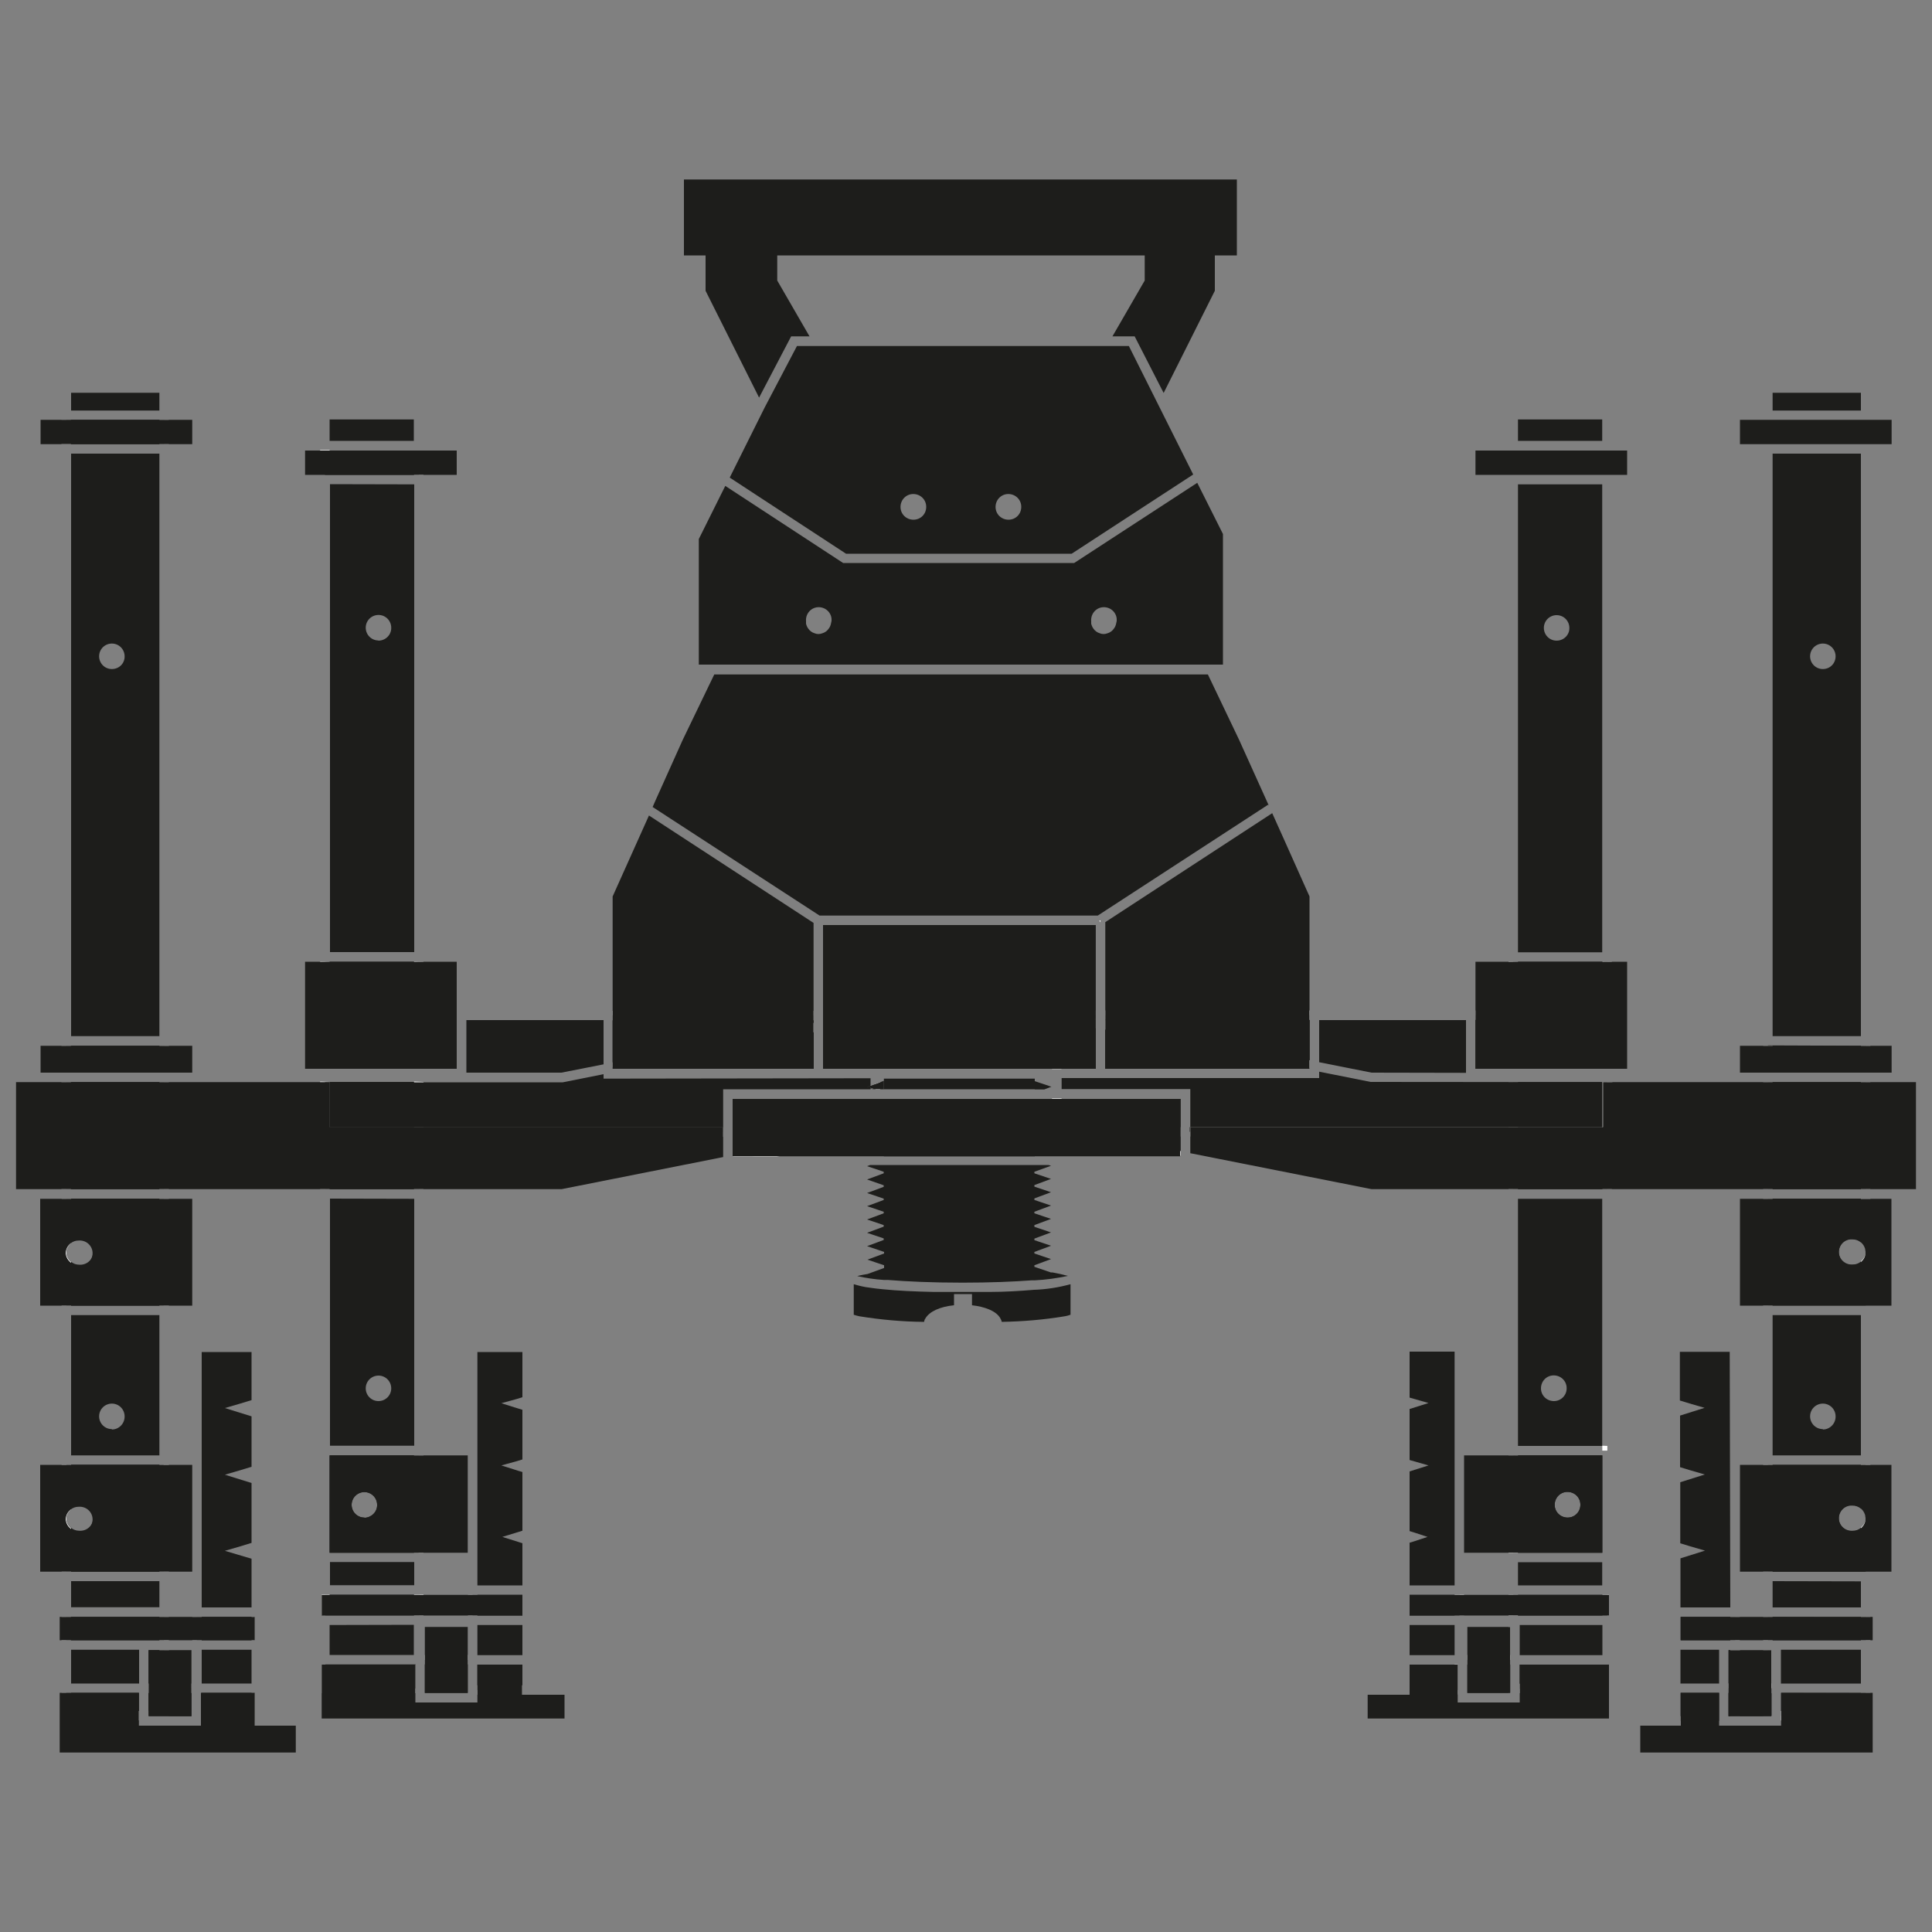 <?xml version="1.0" encoding="utf-8"?>
<!-- Generator: Adobe Illustrator 27.1.1, SVG Export Plug-In . SVG Version: 6.00 Build 0)  -->
<svg version="1.1" id="Ebene_1" xmlns="http://www.w3.org/2000/svg" xmlns:xlink="http://www.w3.org/1999/xlink" x="0px" y="0px"
	 viewBox="0 0 1000 1000" style="enable-background:new 0 0 1000 1000;" xml:space="preserve">
<rect x="0" y="0" width="1000" height="1000" fill="#808080" stroke="none"/>
<style type="text/css">
	.st0{fill:#1D1D1B;}
	.st1{fill:#FFFFFF;}
	.st2{fill:none;}
</style>
<rect x="783.3" y="497.8" class="st0" width="48.6" height="55.4"/>
<path class="st0" d="M785.7,620.5v127.9h43.6V620.5H785.7z M804.3,725.2c-3.7,0-6.7-2.9-6.7-6.6c0-3.7,2.9-6.7,6.6-6.7
	c3.7,0,6.7,2.9,6.7,6.6c0,0,0,0.1,0,0.1C810.9,722.2,808,725.2,804.3,725.2L804.3,725.2z"/>
<rect x="786.6" y="841.1" class="st0" width="42.8" height="15.6"/>
<rect x="786.6" y="861.6" class="st0" width="45.2" height="12.5"/>
<path class="st0" d="M783.3,753.3v50.4h46.1v-50.4H783.3z M811.4,785.5c-3.7,0-6.7-2.9-6.7-6.6c0-3.7,2.9-6.7,6.6-6.7
	c3.7,0,6.7,2.9,6.7,6.6c0,0,0,0,0,0C818.1,782.5,815.2,785.5,811.4,785.5C811.5,785.6,811.4,785.6,811.4,785.5L811.4,785.5z"/>
<rect x="785.7" y="808.6" class="st0" width="43.6" height="12"/>
<rect x="783.3" y="825.5" class="st0" width="48.6" height="10.7"/>
<rect x="829.4" y="748.4" class="st0" width="2.5" height="2.5"/>
<rect x="783.3" y="560.1" class="st0" width="48.6" height="55.4"/>
<rect x="785.7" y="217.1" class="st0" width="43.6" height="11.1"/>
<path class="st0" d="M785.7,250.7v242.2h43.6V250.7H785.7z M805.7,331.6c-3.7,0-6.6-3-6.6-6.6c0-3.7,3-6.6,6.6-6.6
	c3.7,0,6.6,3,6.6,6.6c0,0,0,0,0,0C812.4,328.6,809.4,331.6,805.7,331.6C805.7,331.6,805.7,331.6,805.7,331.6z"/>
<path class="st1" d="M780.8,825.5v10.7h4.9v-10.7H780.8z M780.8,842.1v14.8h0.9v-14.8H780.8z M780.8,825.5v10.7h4.9v-10.7H780.8z
	 M780.8,842.1v14.8h0.9v-14.8H780.8z M780.8,825.5v10.7h4.9v-10.7H780.8z M780.8,842.1v14.8h0.9v-14.8H780.8z M780.8,825.5v10.7h4.9
	v-10.7H780.8z M780.8,842.1v14.8h0.9v-14.8H780.8z M780.8,825.5v10.7h4.9v-10.7H780.8z M780.8,842.1v14.8h0.9v-14.8H780.8z
	 M780.8,825.5v10.7h4.9v-10.7H780.8z M780.8,842.1v14.8h0.9v-14.8H780.8z M780.8,825.5v10.7h4.9v-10.7H780.8z M780.8,842.1v14.8h0.9
	v-14.8H780.8z M780.8,825.5v10.7h4.9v-10.7H780.8z M780.8,842.1v14.8h0.9v-14.8H780.8z M780.8,825.5v10.7h4.9v-10.7H780.8z
	 M780.8,842.1v14.8h0.9v-14.8H780.8z M780.8,825.5v10.7h4.9v-10.7H780.8z M780.8,842.1v14.8h0.9v-14.8H780.8z M780.8,825.5v10.7h4.9
	v-10.7H780.8z M780.8,842.1v14.8h0.9v-14.8H780.8z M780.8,825.5v10.7h4.9v-10.7H780.8z M780.8,842.1v14.8h0.9v-14.8H780.8z
	 M780.8,825.5v10.7h4.9v-10.7H780.8z M780.8,842.1v14.8h0.9v-14.8H780.8z M780.8,825.5v10.7h4.9v-10.7H780.8z M780.8,842.1v14.8h0.9
	v-14.8H780.8z M780.8,825.5v10.7h4.9v-10.7H780.8z M780.8,842.1v14.8h0.9v-14.8H780.8z M780.8,825.5v10.7h4.9v-10.7H780.8z
	 M780.8,842.1v14.8h0.9v-14.8H780.8z M780.8,825.5v10.7h4.9v-10.7H780.8z M780.8,842.1v14.8h0.9v-14.8H780.8z M780.8,825.5v10.7h4.9
	v-10.7H780.8z M780.8,842.1v14.8h0.9v-14.8H780.8z M780.8,825.5v10.7h4.9v-10.7H780.8z M780.8,842.1v14.8h0.9v-14.8H780.8z
	 M780.8,825.5v10.7h4.9v-10.7H780.8z M780.8,842.1v14.8h0.9v-14.8H780.8z M780.8,825.5v10.7h4.9v-10.7H780.8z M780.8,842.1v14.8h0.9
	v-14.8H780.8z M780.8,825.5v10.7h4.9v-10.7H780.8z M780.8,842.1v14.8h0.9v-14.8H780.8z M780.8,825.5v10.7h4.9v-10.7H780.8z
	 M780.8,842.1v14.8h0.9v-14.8H780.8z M780.8,825.5v10.7h4.9v-10.7H780.8z M780.8,842.1v14.8h0.9v-14.8H780.8z M780.8,825.5v10.7h4.9
	v-10.7H780.8z M780.8,842.1v14.8h0.9v-14.8H780.8z M780.8,825.5v10.7h4.9v-10.7H780.8z M780.8,842.1v14.8h0.9v-14.8H780.8z
	 M780.8,825.5v10.7h4.9v-10.7H780.8z M780.8,842.1v14.8h0.9v-14.8H780.8z M780.8,825.5v10.7h4.9v-10.7H780.8z M780.8,842.1v14.8h0.9
	v-14.8H780.8z M780.8,825.5v10.7h4.9v-10.7H780.8z M780.8,842.1v14.8h0.9v-14.8H780.8z M780.8,825.5v10.7h4.9v-10.7H780.8z
	 M780.8,842.1v14.8h0.9v-14.8H780.8z M780.8,825.5v10.7h4.9v-10.7H780.8z M780.8,842.1v14.8h0.9v-14.8H780.8z M780.8,825.5v10.7h4.9
	v-10.7H780.8z M780.8,842.1v14.8h0.9v-14.8H780.8z M780.8,825.5v10.7h4.9v-10.7H780.8z M780.8,842.1v14.8h0.9v-14.8H780.8z
	 M780.8,825.5v10.7h4.9v-10.7H780.8z M780.8,842.1v14.8h0.9v-14.8H780.8z M780.8,825.5v10.7h4.9v-10.7H780.8z M780.8,842.1v14.8h0.9
	v-14.8H780.8z M780.8,825.5v10.7h4.9v-10.7H780.8z M780.8,842.1v14.8h0.9v-14.8H780.8z M780.8,497.7v55.4h4.9v-55.3L780.8,497.7z
	 M829.4,497.7v55.4h4.9v-55.3L829.4,497.7z M829.4,560v55.5h4.9v-55.4L829.4,560z M829.4,748.3v2.5h2.5v-2.4L829.4,748.3z
	 M829.4,825.4v10.7h3.4v-10.7H829.4z M780.8,842v34.3h0.9v-34.1L780.8,842z M829.4,861.7v9.8h-42.8v4.9h46.2v-14.8H829.4z
	 M780.8,825.6v10.7h4.9v-10.7H780.8z M780.8,753.4v50.4h4.9v-50.5L780.8,753.4z M780.8,560.1v55.4h4.9v-55.4L780.8,560.1z
	 M780.8,825.6v10.7h4.9v-10.7H780.8z M780.8,842.1v14.8h0.9v-14.8H780.8z M780.8,825.6v10.7h4.9v-10.7H780.8z M780.8,842.1v14.8h0.9
	v-14.8H780.8z M780.8,825.6v10.7h4.9v-10.7H780.8z M780.8,842.1v14.8h0.9v-14.8H780.8z M780.8,825.6v10.7h4.9v-10.7H780.8z
	 M780.8,842.1v14.8h0.9v-14.8H780.8z M780.8,825.6v10.7h4.9v-10.7H780.8z M780.8,842.1v14.8h0.9v-14.8H780.8z M780.8,825.6v10.7h4.9
	v-10.7H780.8z M780.8,842.1v14.8h0.9v-14.8H780.8z M780.8,825.6v10.7h4.9v-10.7H780.8z M780.8,842.1v14.8h0.9v-14.8H780.8z
	 M780.8,825.6v10.7h4.9v-10.7H780.8z M780.8,842.1v14.8h0.9v-14.8H780.8z M780.8,825.6v10.7h4.9v-10.7H780.8z M780.8,842.1v14.8h0.9
	v-14.8H780.8z M780.8,825.6v10.7h4.9v-10.7H780.8z M780.8,842.1v14.8h0.9v-14.8H780.8z M780.8,825.6v10.7h4.9v-10.7H780.8z
	 M780.8,842.1v14.8h0.9v-14.8H780.8z M780.8,825.6v10.7h4.9v-10.7H780.8z M780.8,842.1v14.8h0.9v-14.8H780.8z M780.8,825.6v10.7h4.9
	v-10.7H780.8z M780.8,842.1v14.8h0.9v-14.8H780.8z M780.8,825.6v10.7h4.9v-10.7H780.8z M780.8,842.1v14.8h0.9v-14.8H780.8z
	 M780.8,825.6v10.7h4.9v-10.7H780.8z M780.8,842.1v14.8h0.9v-14.8H780.8z M780.8,825.6v10.7h4.9v-10.7H780.8z M780.8,842.1v14.8h0.9
	v-14.8H780.8z M780.8,825.6v10.7h4.9v-10.7H780.8z M780.8,842.1v14.8h0.9v-14.8H780.8z M780.8,825.6v10.7h4.9v-10.7H780.8z
	 M780.8,842.1v14.8h0.9v-14.8H780.8z M780.8,825.6v10.7h4.9v-10.7H780.8z M780.8,842.1v14.8h0.9v-14.8H780.8z M780.8,825.6v10.7h4.9
	v-10.7H780.8z M780.8,842.1v14.8h0.9v-14.8H780.8z M780.8,825.6v10.7h4.9v-10.7H780.8z M780.8,842.1v14.8h0.9v-14.8H780.8z
	 M780.8,825.6v10.7h4.9v-10.7H780.8z M780.8,842.1v14.8h0.9v-14.8H780.8z M780.8,825.6v10.7h4.9v-10.7H780.8z M780.8,842.1v14.8h0.9
	v-14.8H780.8z M780.8,825.6v10.7h4.9v-10.7H780.8z M780.8,842.1v14.8h0.9v-14.8H780.8z M780.8,825.6v10.7h4.9v-10.7H780.8z
	 M780.8,842.1v14.8h0.9v-14.8H780.8z M780.8,825.6v10.7h4.9v-10.7H780.8z M780.8,842.1v14.8h0.9v-14.8H780.8z M780.8,825.6v10.7h4.9
	v-10.7H780.8z M780.8,842.1v14.8h0.9v-14.8H780.8z M780.8,825.6v10.7h4.9v-10.7H780.8z M780.8,842.1v14.8h0.9v-14.8H780.8z
	 M780.8,825.6v10.7h4.9v-10.7H780.8z M780.8,842.1v14.8h0.9v-14.8H780.8z M780.8,825.6v10.7h4.9v-10.7H780.8z M780.8,842.1v14.8h0.9
	v-14.8H780.8z M780.8,825.6v10.7h4.9v-10.7H780.8z M780.8,842.1v14.8h0.9v-14.8H780.8z M780.8,825.6v10.7h4.9v-10.7H780.8z
	 M780.8,842.1v14.8h0.9v-14.8H780.8z M780.8,825.6v10.7h4.9v-10.7H780.8z M780.8,842.1v14.8h0.9v-14.8H780.8z M780.8,825.6v10.7h4.9
	v-10.7H780.8z M780.8,842.1v14.8h0.9v-14.8H780.8z M780.8,825.6v10.7h4.9v-10.7H780.8z M780.8,842.1v14.8h0.9v-14.8H780.8z
	 M780.8,825.6v10.7h4.9v-10.7H780.8z M780.8,842.1v14.8h0.9v-14.8H780.8z"/>
<rect x="547" y="568.8" class="st0" width="63.9" height="17.1"/>
<rect x="547" y="525.5" class="st0" width="20.2" height="27.7"/>
<rect x="572.1" y="525.5" class="st0" width="105.8" height="27.7"/>
<path class="st0" d="M709.9,555.2l-27.1-5.4V528h76v27.3L709.9,555.2z"/>
<rect x="763.7" y="525.5" class="st0" width="68.2" height="27.7"/>
<polygon class="st0" points="829.4,560.1 831.8,560.1 831.8,585.8 615.8,585.8 615.8,583.4 829.4,583.4 "/>
<path class="st1" d="M572.1,523v4.9h105.8V523H572.1z M763.7,523v4.9h65.7v25.2h4.9V523H763.7z M829.4,560.1v23.3H616.1v4.9h218.5
	v-28.2H829.4z M544.5,523v30.2h4.9V528h17.7V523H544.5z M549.4,583.4v-14.8h-4.9v19.7h66.6v-4.9H549.4z"/>
<rect x="763.7" y="497.8" class="st0" width="78.5" height="55.4"/>
<path class="st0" d="M757.8,753.3v50.4h71.5v-50.4H757.8z M811.4,785.5c-3.7,0-6.7-2.9-6.7-6.6c0-3.7,2.9-6.7,6.6-6.7
	c3.7,0,6.7,2.9,6.7,6.6c0,0,0,0,0,0C818,782.5,815.1,785.5,811.4,785.5C811.4,785.6,811.4,785.6,811.4,785.5L811.4,785.5z"/>
<path class="st1" d="M829.4,748.4v2.5h2.5v-2.5H829.4z"/>
<path class="st0" d="M752.9,820.6h-23.3v-22.1l2-0.6l7.3-2.4l-7.3-2.4l-2-0.6v-30.9l9.8-3.1l-9.8-2.8v-26.4l9.8-3.1l-9.8-2.8v-23.8
	h23.3V820.6z"/>
<rect x="729.6" y="861.6" class="st0" width="24.9" height="13.1"/>
<rect x="729.6" y="841.1" class="st0" width="23.3" height="15.6"/>
<rect x="729.6" y="825.5" class="st0" width="25.8" height="10.7"/>
<path class="st1" d="M752.9,861.5v10.7h-23.3v4.9h24.9v-15.6H752.9z M752.9,825.4v10.7h4.9v-10.7H752.9z"/>
<rect x="917.5" y="203.3" class="st0" width="45.7" height="9.2"/>
<path class="st0" d="M917.5,234.8v301.5h45.7V234.8H917.5z M943.5,346.3c-3.7,0-6.6-3-6.6-6.6c0-3.7,3-6.6,6.6-6.6
	c3.7,0,6.6,3,6.6,6.6c0,0,0,0,0,0C950.1,343.4,947.2,346.3,943.5,346.3C943.5,346.3,943.5,346.3,943.5,346.3z M915.1,560.1v55.4
	h50.6v-55.4H915.1z M915.1,620.4v55.3h50.6v-27.6c-0.1,1.9-1,3.7-2.5,4.9c-1.2,1-2.6,1.5-4.2,1.5c-3.7,0.3-6.9-2.4-7.2-6
	c-0.3-3.7,2.4-6.9,6-7.2c0.4,0,0.8,0,1.1,0c1.5,0,3,0.5,4.2,1.5c1.5,1.2,2.4,3,2.5,4.9v-27.3L915.1,620.4z M915.1,758.2v55.3h50.6
	v-27.6c-0.1,1.9-1,3.7-2.5,4.9c-1.2,1-2.6,1.5-4.2,1.5c-3.7,0.3-6.9-2.4-7.2-6c-0.3-3.7,2.4-6.9,6-7.2c0.4,0,0.8,0,1.1,0
	c1.5,0,3,0.5,4.2,1.5c1.5,1.2,2.4,3,2.5,4.9v-27.3L915.1,758.2z M921.9,876.2V888h43.8v-11.7L921.9,876.2z M963.2,853.9h-41.4v17.5
	h41.4V853.9z M915.1,888h1.9v-33.9h-1.9V888z M915.1,836.9v12.1h50.6v-12L915.1,836.9z M917.5,818.4V832h45.7v-13.5L917.5,818.4z
	 M917.5,680.7v72.6h45.7v-72.6L917.5,680.7z M943.5,739.7c-3.7,0-6.6-3-6.6-6.6c0-3.7,3-6.6,6.6-6.6c3.7,0,6.6,3,6.6,6.6
	c0,0,0,0,0,0c0.1,3.6-2.8,6.7-6.4,6.8c-0.1,0-0.2,0-0.2,0V739.7z M915.1,541.1V555h50.6v-13.7L915.1,541.1z"/>
<path class="st1" d="M912.6,854.1v17.3h2.5v2.5h1.9v-19.7L912.6,854.1z M912.6,836.9v12.1h4.9v-12L912.6,836.9z M912.6,854.1v17.3
	h2.5v2.5h1.9v-19.7L912.6,854.1z M912.6,836.9v12.1h4.9v-12L912.6,836.9z M912.6,854.1v17.3h2.5v2.5h1.9v-19.7L912.6,854.1z
	 M912.6,836.9v12.1h4.9v-12L912.6,836.9z M912.6,854.1v17.3h2.5v2.5h1.9v-19.7L912.6,854.1z M912.6,836.9v12.1h4.9v-12L912.6,836.9z
	 M912.6,854.1v17.3h2.5v2.5h1.9v-19.7L912.6,854.1z M912.6,836.9v12.1h4.9v-12L912.6,836.9z M912.6,854.1v17.3h2.5v2.5h1.9v-19.7
	L912.6,854.1z M912.6,836.9v12.1h4.9v-12L912.6,836.9z M912.6,854.1v17.3h2.5v2.5h1.9v-19.7L912.6,854.1z M912.6,836.9v12.1h4.9v-12
	L912.6,836.9z M912.6,854.1v17.3h2.5v2.5h1.9v-19.7L912.6,854.1z M912.6,836.9v12.1h4.9v-12L912.6,836.9z M912.6,854.1v17.3h2.5v2.5
	h1.9v-19.7L912.6,854.1z M912.6,836.9v12.1h4.9v-12L912.6,836.9z M912.6,854.1v17.3h2.5v2.5h1.9v-19.7L912.6,854.1z M912.6,836.9
	v12.1h4.9v-12L912.6,836.9z M912.6,854.1v17.3h2.5v2.5h1.9v-19.7L912.6,854.1z M912.6,836.9v12.1h4.9v-12L912.6,836.9z M912.6,854.1
	v17.3h2.5v2.5h1.9v-19.7L912.6,854.1z M912.6,836.9v12.1h4.9v-12L912.6,836.9z M912.6,854.1v17.3h2.5v2.5h1.9v-19.7L912.6,854.1z
	 M912.6,836.9v12.1h4.9v-12L912.6,836.9z M912.6,854.1v17.3h2.5v2.5h1.9v-19.7L912.6,854.1z M912.6,836.9v12.1h4.9v-12L912.6,836.9z
	 M912.6,854.1v17.3h2.5v2.5h1.9v-19.7L912.6,854.1z M912.6,836.9v12.1h4.9v-12L912.6,836.9z M912.6,854.1v17.3h2.5v2.5h1.9v-19.7
	L912.6,854.1z M912.6,836.9v12.1h4.9v-12L912.6,836.9z M912.6,854.1v17.3h2.5v2.5h1.9v-19.7L912.6,854.1z M912.6,836.9v12.1h4.9v-12
	L912.6,836.9z M912.6,854.1v17.3h2.5v2.5h1.9v-19.7L912.6,854.1z M912.6,836.9v12.1h4.9v-12L912.6,836.9z M912.6,854.1v17.3h2.5v2.5
	h1.9v-19.7L912.6,854.1z M912.6,836.9v12.1h4.9v-12L912.6,836.9z M912.6,854.1v17.3h2.5v2.5h1.9v-19.7L912.6,854.1z M912.6,836.9
	v12.1h4.9v-12L912.6,836.9z M912.6,854.1v17.3h2.5v2.5h1.9v-19.7L912.6,854.1z M912.6,836.9v12.1h4.9v-12L912.6,836.9z M912.6,854.1
	v17.3h2.5v2.5h1.9v-19.7L912.6,854.1z M912.6,836.9v12.1h4.9v-12L912.6,836.9z M912.6,854.1v17.3h2.5v2.5h1.9v-19.7L912.6,854.1z
	 M912.6,836.9v12.1h4.9v-12L912.6,836.9z M912.6,854.1v17.3h2.5v2.5h1.9v-19.7L912.6,854.1z M912.6,836.9v12.1h4.9v-12L912.6,836.9z
	 M912.6,854.1v17.3h2.5v2.5h1.9v-19.7L912.6,854.1z M912.6,836.9v12.1h4.9v-12L912.6,836.9z M912.6,854.1v17.3h2.5v2.5h1.9v-19.7
	L912.6,854.1z M912.6,836.9v12.1h4.9v-12L912.6,836.9z M912.6,854.1v17.3h2.5v2.5h1.9v-19.7L912.6,854.1z M912.6,836.9v12.1h4.9v-12
	L912.6,836.9z M912.6,854.1v17.3h2.5v2.5h1.9v-19.7L912.6,854.1z M912.6,836.9v12.1h4.9v-12L912.6,836.9z M912.6,854.1v17.3h2.5v2.5
	h1.9v-19.7L912.6,854.1z M912.6,836.9v12.1h4.9v-12L912.6,836.9z M912.6,854.1v17.3h2.5v2.5h1.9v-19.7L912.6,854.1z M912.6,836.9
	v12.1h4.9v-12L912.6,836.9z M912.6,854.1v17.3h2.5v2.5h1.9v-19.7L912.6,854.1z M912.6,836.9v12.1h4.9v-12L912.6,836.9z M912.6,854.1
	v17.3h2.5v2.5h1.9v-19.7L912.6,854.1z M912.6,836.9v12.1h4.9v-12L912.6,836.9z M912.6,854.1v17.3h2.5v2.5h1.9v-19.7L912.6,854.1z
	 M912.6,836.9v12.1h4.9v-12L912.6,836.9z M912.6,854.1v17.3h2.5v2.5h1.9v-19.7L912.6,854.1z M912.6,836.9v12.1h4.9v-12L912.6,836.9z
	 M912.6,854.1v17.3h2.5v2.5h1.9v-19.7L912.6,854.1z M912.6,836.9v12.1h4.9v-12L912.6,836.9z M912.6,854.1v17.3h2.5v2.5h1.9v-19.7
	L912.6,854.1z M912.6,836.9v12.1h4.9v-12L912.6,836.9z M912.6,541.3v13.9h4.9v-13.9H912.6z M963.2,560.1v55.4h4.9v-55.4L963.2,560.1
	z M912.6,620.5v55.3h4.9v-55.3H912.6z M963.2,620.5V643c1.5,1.2,2.4,3,2.5,4.9c-0.1,1.9-1,3.7-2.5,4.9v22.6h4.9v-55H963.2z
	 M963.2,758.2v22.6c1.5,1.2,2.4,3,2.5,4.9c-0.1,1.9-1,3.7-2.5,4.9v22.6h4.9v-55H963.2z M912.6,836.9V849h4.9v-12.1H912.6z
	 M963.2,876.3v9.3h-41.4v4.9h46.3v-14.2H963.2z M912.6,854.1v34.2h4.3v-34.2H912.6z M963.2,836.9V849h4.9v-12.1H963.2z M912.6,758.2
	v55.3h4.9v-55.3H912.6z M912.6,560.1v55.4h4.9v-55.4L912.6,560.1z M963.2,541.3v13.9h4.9v-14L963.2,541.3z M912.6,854.1v17.2h2.5
	v2.5h1.9v-19.7H912.6z M912.6,836.9V849h4.9v-12.1H912.6z M912.6,854.1v17.2h2.5v2.5h1.9v-19.7H912.6z M912.6,836.9V849h4.9v-12.1
	H912.6z M912.6,854.1v17.2h2.5v2.5h1.9v-19.7H912.6z M912.6,836.9V849h4.9v-12.1H912.6z M912.6,854.1v17.2h2.5v2.5h1.9v-19.7H912.6z
	 M912.6,836.9V849h4.9v-12.1H912.6z M912.6,854.1v17.2h2.5v2.5h1.9v-19.7H912.6z M912.6,836.9V849h4.9v-12.1H912.6z M912.6,854.1
	v17.2h2.5v2.5h1.9v-19.7H912.6z M912.6,836.9V849h4.9v-12.1H912.6z M912.6,854.1v17.2h2.5v2.5h1.9v-19.7H912.6z M912.6,836.9V849
	h4.9v-12.1H912.6z M912.6,854.1v17.2h2.5v2.5h1.9v-19.7H912.6z M912.6,836.9V849h4.9v-12.1H912.6z M912.6,854.1v17.2h2.5v2.5h1.9
	v-19.7H912.6z M912.6,836.9V849h4.9v-12.1H912.6z M912.6,854.1v17.2h2.5v2.5h1.9v-19.7H912.6z M912.6,836.9V849h4.9v-12.1H912.6z
	 M912.6,854.1v17.2h2.5v2.5h1.9v-19.7H912.6z M912.6,836.9V849h4.9v-12.1H912.6z M912.6,854.1v17.2h2.5v2.5h1.9v-19.7H912.6z
	 M912.6,836.9V849h4.9v-12.1H912.6z M912.6,854.1v17.2h2.5v2.5h1.9v-19.7H912.6z M912.6,836.9V849h4.9v-12.1H912.6z M912.6,854.1
	v17.2h2.5v2.5h1.9v-19.7H912.6z M912.6,836.9V849h4.9v-12.1H912.6z M912.6,854.1v17.2h2.5v2.5h1.9v-19.7H912.6z M912.6,836.9V849
	h4.9v-12.1H912.6z M912.6,854.1v17.2h2.5v2.5h1.9v-19.7H912.6z M912.6,836.9V849h4.9v-12.1H912.6z M912.6,854.1v17.2h2.5v2.5h1.9
	v-19.7H912.6z M912.6,836.9V849h4.9v-12.1H912.6z M912.6,854.1v17.2h2.5v2.5h1.9v-19.7H912.6z M912.6,836.9V849h4.9v-12.1H912.6z
	 M912.6,854.1v17.2h2.5v2.5h1.9v-19.7H912.6z M912.6,836.9V849h4.9v-12.1H912.6z M912.6,854.1v17.2h2.5v2.5h1.9v-19.7H912.6z
	 M912.6,836.9V849h4.9v-12.1H912.6z M912.6,854.1v17.2h2.5v2.5h1.9v-19.7H912.6z M912.6,836.9V849h4.9v-12.1H912.6z M912.6,854.1
	v17.2h2.5v2.5h1.9v-19.7H912.6z M912.6,836.9V849h4.9v-12.1H912.6z M912.6,854.1v17.2h2.5v2.5h1.9v-19.7H912.6z M912.6,836.9V849
	h4.9v-12.1H912.6z M912.6,854.1v17.2h2.5v2.5h1.9v-19.7H912.6z M912.6,836.9V849h4.9v-12.1H912.6z M912.6,854.1v17.2h2.5v2.5h1.9
	v-19.7H912.6z M912.6,836.9V849h4.9v-12.1H912.6z M912.6,854.1v17.2h2.5v2.5h1.9v-19.7H912.6z M912.6,836.9V849h4.9v-12.1H912.6z
	 M912.6,854.1v17.2h2.5v2.5h1.9v-19.7H912.6z M912.6,836.9V849h4.9v-12.1H912.6z M912.6,854.1v17.2h2.5v2.5h1.9v-19.7H912.6z
	 M912.6,836.9V849h4.9v-12.1H912.6z M912.6,854.1v17.2h2.5v2.5h1.9v-19.7H912.6z M912.6,836.9V849h4.9v-12.1H912.6z M912.6,854.1
	v17.2h2.5v2.5h1.9v-19.7H912.6z M912.6,836.9V849h4.9v-12.1H912.6z M912.6,854.1v17.2h2.5v2.5h1.9v-19.7H912.6z M912.6,836.9V849
	h4.9v-12.1H912.6z M912.6,854.1v17.2h2.5v2.5h1.9v-19.7H912.6z M912.6,836.9V849h4.9v-12.1H912.6z M912.6,854.1v17.2h2.5v2.5h1.9
	v-19.7H912.6z M912.6,836.9V849h4.9v-12.1H912.6z M912.6,854.1v17.2h2.5v2.5h1.9v-19.7H912.6z M912.6,836.9V849h4.9v-12.1H912.6z
	 M912.6,854.1v17.2h2.5v2.5h1.9v-19.7H912.6z M912.6,836.9V849h4.9v-12.1H912.6z M912.6,854.1v17.2h2.5v2.5h1.9v-19.7H912.6z
	 M912.6,836.9V849h4.9v-12.1H912.6z M912.6,854.1v17.2h2.5v2.5h1.9v-19.7H912.6z M912.6,836.9V849h4.9v-12.1H912.6z"/>
<path class="st0" d="M611.1,568.8v29.5h-0.2l-51.2-10.1l-12.5-2.1V569L611.1,568.8z"/>
<path class="st0" d="M829.4,560.1v23.3H616.1v-19.7h-66.6V558h133.3v-3.3l26.6,5.3L829.4,560.1z"/>
<path class="st0" d="M559.4,528l7.7,1.5v23.7h-20v-27.7L559.4,528z"/>
<path class="st0" d="M572.1,553.2v-22.7l105.8,20.9v1.8H572.1z"/>
<path class="st0" d="M991.7,560.1v55.4H709.9l-93.8-18.6v-13.5h213.6v-23.3L991.7,560.1z"/>
<path class="st1" d="M572.1,528v4.9l102.4,20.2h3.4v-4.3L572.1,528z M559.7,525.5l-12.2-2.4h-0.3l-2.7-0.5v30.7h4.9v-24.6l17.7,3.5
	v-4.9L559.7,525.5z M572.1,588.3l-12.4-2.5l-10.2-2v-15.1h-4.9v19.1l2,0.4h0.2l51.3,10.1h13.1v-2.5L572.1,588.3z"/>
<path class="st0" d="M900.6,620.5v55.3H979v-55.3H900.6z M963.2,653.2c-1.2,1-2.6,1.5-4.2,1.5c-3.7,0.3-6.9-2.4-7.2-6
	c-0.3-3.7,2.4-6.9,6-7.2c0.4,0,0.8,0,1.1,0c1.5,0,3,0.5,4.2,1.5c1.5,1.2,2.4,3,2.5,4.9C965.7,650,964.8,651.9,963.2,653.2
	L963.2,653.2z"/>
<rect x="900.6" y="541.3" class="st0" width="78.5" height="13.9"/>
<rect x="763.7" y="233.2" class="st0" width="78.5" height="12.6"/>
<rect x="900.6" y="217.3" class="st0" width="78.5" height="12.6"/>
<path class="st0" d="M900.6,758.2v55.3H979v-55.3H900.6z M963.2,791c-1.2,1-2.6,1.5-4.2,1.5c-3.7,0.3-6.9-2.4-7.2-6
	c-0.3-3.7,2.4-6.9,6-7.2c0.4,0,0.8,0,1.1,0c1.5,0,3,0.5,4.2,1.5c1.5,1.2,2.4,3,2.5,4.9C965.7,787.7,964.8,789.7,963.2,791L963.2,791
	z"/>
<path class="st0" d="M895.6,832h-25.8v-25.4l12.7-4l-7.9-2.3l-4.9-1.5v-31.6l12.7-4l-7.9-2.3l-4.9-1.5v-26.7l12.7-4l-7.9-2.3
	l-4.9-1.5v-25.2h25.8L895.6,832z"/>
<rect x="869.8" y="853.9" class="st0" width="20" height="17.5"/>
<rect x="869.9" y="836.9" class="st0" width="28.2" height="12.1"/>
<rect x="869.9" y="876.2" class="st0" width="19.9" height="14.5"/>
<rect x="894.7" y="854.1" class="st0" width="3.4" height="34.2"/>
<path class="st1" d="M895.6,854.1v22.2h2.5v-2.5h2.5v-19.7L895.6,854.1z M895.6,854.1v22.2h2.5v-2.5h2.5v-19.7L895.6,854.1z
	 M895.6,854.1v22.2h2.5v-2.5h2.5v-19.7L895.6,854.1z M895.6,854.1v22.2h2.5v-2.5h2.5v-19.7L895.6,854.1z M895.6,854.1v22.2h2.5v-2.5
	h2.5v-19.7L895.6,854.1z M895.6,854.1v22.2h2.5v-2.5h2.5v-19.7L895.6,854.1z M895.6,854.1v22.2h2.5v-2.5h2.5v-19.7L895.6,854.1z
	 M895.6,854.1v22.2h2.5v-2.5h2.5v-19.7L895.6,854.1z M895.6,854.1v22.2h2.5v-2.5h2.5v-19.7L895.6,854.1z M895.6,854.1v22.2h2.5v-2.5
	h2.5v-19.7L895.6,854.1z M895.6,854.1v22.2h2.5v-2.5h2.5v-19.7L895.6,854.1z M895.6,854.1v22.2h2.5v-2.5h2.5v-19.7L895.6,854.1z
	 M895.6,854.1v22.2h2.5v-2.5h2.5v-19.7L895.6,854.1z M895.6,854.1v22.2h2.5v-2.5h2.5v-19.7L895.6,854.1z M895.6,854.1v22.2h2.5v-2.5
	h2.5v-19.7L895.6,854.1z M895.6,854.1v22.2h2.5v-2.5h2.5v-19.7L895.6,854.1z M895.6,854.1v22.2h2.5v-2.5h2.5v-19.7L895.6,854.1z
	 M895.6,854.1v22.2h2.5v-2.5h2.5v-19.7L895.6,854.1z M895.6,854.1v22.2h2.5v-2.5h2.5v-19.7L895.6,854.1z M895.6,854.1v22.2h2.5v-2.5
	h2.5v-19.7L895.6,854.1z M895.6,854.1v22.2h2.5v-2.5h2.5v-19.7L895.6,854.1z M895.6,854.1v22.2h2.5v-2.5h2.5v-19.7L895.6,854.1z
	 M895.6,854.1v22.2h2.5v-2.5h2.5v-19.7L895.6,854.1z M895.6,854.1v22.2h2.5v-2.5h2.5v-19.7L895.6,854.1z M895.6,854.1v22.2h2.5v-2.5
	h2.5v-19.7L895.6,854.1z M895.6,854.1v22.2h2.5v-2.5h2.5v-19.7L895.6,854.1z M895.6,854.1v22.2h2.5v-2.5h2.5v-19.7L895.6,854.1z
	 M895.6,854.1v22.2h2.5v-2.5h2.5v-19.7L895.6,854.1z M895.6,854.1v22.2h2.5v-2.5h2.5v-19.7L895.6,854.1z M895.6,854.1v22.2h2.5v-2.5
	h2.5v-19.7L895.6,854.1z M895.6,854.1v22.2h2.5v-2.5h2.5v-19.7L895.6,854.1z M895.6,854.1v22.2h2.5v-2.5h2.5v-19.7L895.6,854.1z
	 M895.6,854.1v22.2h2.5v-2.5h2.5v-19.7L895.6,854.1z M895.6,854.1v22.2h2.5v-2.5h2.5v-19.7L895.6,854.1z M895.6,854.1v22.2h2.5v-2.5
	h2.5v-19.7L895.6,854.1z M895.6,854.1v22.2h2.5v-2.5h2.5v-19.7L895.6,854.1z M895.6,854.1v22.2h2.5v-2.5h2.5v-19.7L895.6,854.1z
	 M895.6,854.1v22.2h2.5v-2.5h2.5v-19.7L895.6,854.1z M895.6,854.1v22.2h2.5v-2.5h2.5v-19.7L895.6,854.1z M895.6,854.1v22.2h2.5v-2.5
	h2.5v-19.7L895.6,854.1z M895.6,854.1v22.2h2.5v-2.5h2.5v-19.7L895.6,854.1z M895.6,854.1v22.2h2.5v-2.5h2.5v-19.7L895.6,854.1z
	 M895.6,854.1v22.2h2.5v-2.5h2.5v-19.7L895.6,854.1z M895.6,854.1v22.2h2.5v-2.5h2.5v-19.7L895.6,854.1z M895.6,854.1v22.2h2.5v-2.5
	h2.5v-19.7L895.6,854.1z M895.6,854.1v22.2h2.5v-2.5h2.5v-19.7L895.6,854.1z M895.6,854.1v34.2h4.9v-34.2H895.6z M869.9,893.2h19.7
	v-4.9h-19.7V893.2z M895.6,836.9V849h4.9v-12.1H895.6z M895.6,854.1v22.1h2.5v-2.5h2.5v-19.7H895.6z M895.6,854.1v22.1h2.5v-2.5h2.5
	v-19.7H895.6z M895.6,854.1v22.1h2.5v-2.5h2.5v-19.7H895.6z M895.6,854.1v22.1h2.5v-2.5h2.5v-19.7H895.6z M895.6,854.1v22.1h2.5
	v-2.5h2.5v-19.7H895.6z M895.6,854.1v22.1h2.5v-2.5h2.5v-19.7H895.6z M895.6,854.1v22.1h2.5v-2.5h2.5v-19.7H895.6z M895.6,854.1
	v22.1h2.5v-2.5h2.5v-19.7H895.6z M895.6,854.1v22.1h2.5v-2.5h2.5v-19.7H895.6z M895.6,854.1v22.1h2.5v-2.5h2.5v-19.7H895.6z
	 M895.6,854.1v22.1h2.5v-2.5h2.5v-19.7H895.6z M895.6,854.1v22.1h2.5v-2.5h2.5v-19.7H895.6z M895.6,854.1v22.1h2.5v-2.5h2.5v-19.7
	H895.6z M895.6,854.1v22.1h2.5v-2.5h2.5v-19.7H895.6z M895.6,854.1v22.1h2.5v-2.5h2.5v-19.7H895.6z M895.6,854.1v22.1h2.5v-2.5h2.5
	v-19.7H895.6z M895.6,854.1v22.1h2.5v-2.5h2.5v-19.7H895.6z M895.6,854.1v22.1h2.5v-2.5h2.5v-19.7H895.6z M895.6,854.1v22.1h2.5
	v-2.5h2.5v-19.7H895.6z M895.6,854.1v22.1h2.5v-2.5h2.5v-19.7H895.6z M895.6,854.1v22.1h2.5v-2.5h2.5v-19.7H895.6z M895.6,854.1
	v22.1h2.5v-2.5h2.5v-19.7H895.6z M895.6,854.1v22.1h2.5v-2.5h2.5v-19.7H895.6z M895.6,854.1v22.1h2.5v-2.5h2.5v-19.7H895.6z
	 M895.6,854.1v22.1h2.5v-2.5h2.5v-19.7H895.6z M895.6,854.1v22.1h2.5v-2.5h2.5v-19.7H895.6z M895.6,854.1v22.1h2.5v-2.5h2.5v-19.7
	H895.6z M895.6,854.1v22.1h2.5v-2.5h2.5v-19.7H895.6z M895.6,854.1v22.1h2.5v-2.5h2.5v-19.7H895.6z M895.6,854.1v22.1h2.5v-2.5h2.5
	v-19.7H895.6z M895.6,854.1v22.1h2.5v-2.5h2.5v-19.7H895.6z M895.6,854.1v22.1h2.5v-2.5h2.5v-19.7H895.6z M895.6,854.1v22.1h2.5
	v-2.5h2.5v-19.7H895.6z M895.6,854.1v22.1h2.5v-2.5h2.5v-19.7H895.6z M895.6,854.1v22.1h2.5v-2.5h2.5v-19.7H895.6z M895.6,854.1
	v22.1h2.5v-2.5h2.5v-19.7H895.6z M895.6,854.1v22.1h2.5v-2.5h2.5v-19.7H895.6z M895.6,854.1v22.1h2.5v-2.5h2.5v-19.7H895.6z
	 M895.6,854.1v22.1h2.5v-2.5h2.5v-19.7H895.6z M895.6,854.1v22.1h2.5v-2.5h2.5v-19.7H895.6z M895.6,854.1v22.1h2.5v-2.5h2.5v-19.7
	H895.6z M895.6,854.1v22.1h2.5v-2.5h2.5v-19.7H895.6z M895.6,854.1v22.1h2.5v-2.5h2.5v-19.7H895.6z M895.6,854.1v22.1h2.5v-2.5h2.5
	v-19.7H895.6z M895.6,854.1v22.1h2.5v-2.5h2.5v-19.7H895.6z"/>
<rect x="170.6" y="217.1" class="st0" width="43.6" height="11.1"/>
<path class="st0" d="M170.6,753.3v50.4h46.1v-50.4H170.6z M188.6,785.5c-3.7,0-6.6-3-6.6-6.6c0-3.7,3-6.6,6.6-6.6
	c3.7,0,6.6,3,6.6,6.6c0.1,3.6-2.9,6.6-6.5,6.7C188.7,785.6,188.7,785.6,188.6,785.5L188.6,785.5z M170.6,841.1v15.5h43.6V841
	L170.6,841.1z M168.4,861.5V874h46.8v-12.5H168.4z M168.4,825.4v10.7h48.6v-10.7H168.4z M170.8,808.5v12h43.6v-12H170.8z
	 M170.8,250.6v242.2h43.6V250.7L170.8,250.6z M195.9,331.5c-3.7,0-6.6-3-6.6-6.6c0-3.7,3-6.6,6.6-6.6c3.7,0,6.6,3,6.6,6.6
	c0,0,0,0,0,0c0.1,3.6-2.8,6.6-6.5,6.7c-0.1,0-0.2,0-0.3,0L195.9,331.5z M168.4,560v55.5h48.6V560H168.4z M168.4,497.8v55.4h48.6
	v-55.4H168.4z M170.8,620.4v127.9h43.6V620.5L170.8,620.4z M195.9,725.2c-3.7,0-6.6-3-6.6-6.6c0-3.7,3-6.6,6.6-6.6
	c3.7,0,6.6,3,6.6,6.6c0,0,0,0,0,0C202.5,722.2,199.6,725.2,195.9,725.2c0,0-0.1,0-0.2,0H195.9z"/>
<rect x="168.2" y="233.2" class="st0" width="48.6" height="12.6"/>
<path class="st1" d="M214.3,825.5v10.7h4.9v-10.7H214.3z M214.3,825.5v10.7h4.9v-10.7H214.3z M214.3,233.2v12.6h4.9v-12.6H214.3z
	 M214.3,753.3v50.4h4.9v-50.4L214.3,753.3z M214.3,861.6v9.8h-43.6v-9.8h-4.1v14.8H215v-14.8H214.3z M214.3,825.5v10.7h4.9v-10.7
	H214.3z M214.3,559.8v55.7h4.9V560L214.3,559.8z M214.3,497.6V553h4.9v-55.2L214.3,497.6z M214.3,583.1v32.4h2.5v-32.1L214.3,583.1z
	 M214.3,583.1v32.4h2.5v-32.1L214.3,583.1z M165.7,559.8v55.7h4.9V560L165.7,559.8z M165.7,497.6V553h4.9v-55.2L165.7,497.6z
	 M214.3,583.1v32.4h2.5v-32.1L214.3,583.1z M214.3,583.1v32.4h2.5v-32.1L214.3,583.1z M166.5,825.3v10.7h4.1v-10.7H166.5z
	 M165.7,232.9v12.6h4.9v-12.6H165.7z M214.3,825.3v10.7h4.9v-10.7H214.3z"/>
<rect x="168.2" y="525.5" class="st0" width="68.2" height="27.7"/>
<path class="st0" d="M290.6,555.2h-49.2V528h71v22.9L290.6,555.2z"/>
<rect x="317.1" y="525.5" class="st0" width="104" height="27.7"/>
<rect x="379.2" y="568.8" class="st0" width="73.8" height="17.1"/>
<polygon class="st0" points="170.6,583.4 374.3,583.4 374.3,585.8 168.2,585.8 168.2,560 170.6,560 "/>
<path class="st0" d="M450.6,562l2.5-0.9v2.9h-0.4l-2.1-0.7l-1.6-0.5L450.6,562z"/>
<rect x="426" y="525.5" class="st0" width="27" height="27.7"/>
<path class="st1" d="M453,561.1l-2.5,0.9v1.1l2.1,0.7h0.4l0,0h2.5v-3.6L453,561.1z M450.6,568.8L450.6,568.8h0.3H450.6z M453,561.1
	l-2.5,0.9v1.1l2.1,0.7h0.4l0,0h2.5v-3.6L453,561.1z M450.6,568.8L450.6,568.8h0.3H450.6z M453,561.1l-2.5,0.9v1.1l2.1,0.7h0.4l0,0
	h2.5v-3.6L453,561.1z M450.6,568.8L450.6,568.8h0.3H450.6z M453,561.1l-2.5,0.9v1.1l2.1,0.7h0.4l0,0h2.5v-3.6L453,561.1z
	 M450.6,568.8L450.6,568.8h0.3H450.6z M453,561.1l-2.5,0.9v1.1l2.1,0.7h0.4l0,0h2.5v-3.6L453,561.1z M450.6,568.8L450.6,568.8h0.3
	H450.6z M453,561.1l-2.5,0.9v1.1l2.1,0.7h0.4l0,0h2.5v-3.6L453,561.1z M450.6,568.8L450.6,568.8h0.3H450.6z M453,561.1l-2.5,0.9v1.1
	l2.1,0.7h0.4l0,0h2.5v-3.6L453,561.1z M450.6,568.8L450.6,568.8h0.3H450.6z M453,561.1l-2.5,0.9v1.1l2.1,0.7h0.4l0,0h2.5v-3.6
	L453,561.1z M450.6,568.8L450.6,568.8h0.3H450.6z M453,561.1l-2.5,0.9v1.1l2.1,0.7h0.4l0,0h2.5v-3.6L453,561.1z M450.6,568.8
	L450.6,568.8h0.3H450.6z M453,561.1l-2.5,0.9v1.1l2.1,0.7h0.4l0,0h2.5v-3.6L453,561.1z M450.6,568.8L450.6,568.8h0.3H450.6z
	 M453,561.1l-2.5,0.9v1.1l2.1,0.7h0.4l0,0h2.5v-3.6L453,561.1z M450.6,568.8L450.6,568.8h0.3H450.6z M453,561.1l-2.5,0.9v1.1
	l2.1,0.7h0.4l0,0h2.5v-3.6L453,561.1z M450.6,568.8L450.6,568.8h0.3H450.6z M453,561.1l-2.5,0.9v1.1l2.1,0.7h0.4l0,0h2.5v-3.6
	L453,561.1z M450.6,568.8L450.6,568.8h0.3H450.6z M453,561.1l-2.5,0.9v1.1l2.1,0.7h0.4l0,0h2.5v-3.6L453,561.1z M450.6,568.8
	L450.6,568.8h0.3H450.6z M453,561.1l-2.5,0.9v1.1l2.1,0.7h0.4l0,0h2.5v-3.6L453,561.1z M450.6,568.8L450.6,568.8h0.3H450.6z
	 M165.7,523v30.2h4.9V528h65.7V523L165.7,523z M426,523v4.9h24.6v25.2h4.9V523L426,523z M453,561.1l-2.5,0.9v1.1l2.1,0.7h0.4l0,0
	h2.5v-3.6L453,561.1z M450.6,568.8v14.8h-71.3v4.9h76.3v-19.7H450.6z M170.6,583.5v-23.3h-4.9v28.2h208.6v-4.9H170.6z M317.1,523.2
	v4.9h104v-4.9H317.1z M453,561.2l-2.5,0.9v1.1l2.1,0.7h0.4l0,0h2.5v-3.6L453,561.2z M450.6,568.9v7l2.5-0.9v-6.1H450.6z M453,561.2
	l-2.5,0.9v1.1l2.1,0.7h0.4l0,0h2.5v-3.6L453,561.2z M450.6,568.9L450.6,568.9h0.3H450.6z M453,561.2l-2.5,0.9v1.1l2.1,0.7h0.4l0,0
	h2.5v-3.6L453,561.2z M450.6,568.9L450.6,568.9h0.3H450.6z M453,561.2l-2.5,0.9v1.1l2.1,0.7h0.4l0,0h2.5v-3.6L453,561.2z
	 M450.6,568.9L450.6,568.9h0.3H450.6z M453,561.2l-2.5,0.9v1.1l2.1,0.7h0.4l0,0h2.5v-3.6L453,561.2z M450.6,568.9L450.6,568.9h0.3
	H450.6z M453,561.2l-2.5,0.9v1.1l2.1,0.7h0.4l0,0h2.5v-3.6L453,561.2z M450.6,568.9L450.6,568.9h0.3H450.6z M453,561.2l-2.5,0.9v1.1
	l2.1,0.7h0.4l0,0h2.5v-3.6L453,561.2z M450.6,568.9L450.6,568.9h0.3H450.6z M453,561.2l-2.5,0.9v1.1l2.1,0.7h0.4l0,0h2.5v-3.6
	L453,561.2z M450.6,568.9L450.6,568.9h0.3H450.6z M453,561.2l-2.5,0.9v1.1l2.1,0.7h0.4l0,0h2.5v-3.6L453,561.2z M450.6,568.9
	L450.6,568.9h0.3H450.6z M453,561.2l-2.5,0.9v1.1l2.1,0.7h0.4l0,0h2.5v-3.6L453,561.2z M450.6,568.9L450.6,568.9h0.3H450.6z
	 M453,561.2l-2.5,0.9v1.1l2.1,0.7h0.4l0,0h2.5v-3.6L453,561.2z M450.6,568.9L450.6,568.9h0.3H450.6z M453,561.2l-2.5,0.9v1.1
	l2.1,0.7h0.4l0,0h2.5v-3.6L453,561.2z M450.6,568.9L450.6,568.9h0.3H450.6z M453,561.2l-2.5,0.9v1.1l2.1,0.7h0.4l0,0h2.5v-3.6
	L453,561.2z M450.6,568.9L450.6,568.9h0.3H450.6z M453,561.2l-2.5,0.9v1.1l2.1,0.7h0.4l0,0h2.5v-3.6L453,561.2z M450.6,568.9
	L450.6,568.9h0.3H450.6z M453,561.2l-2.5,0.9v1.1l2.1,0.7h0.4l0,0h2.5v-3.6L453,561.2z M450.6,568.9L450.6,568.9h0.3H450.6z"/>
<rect x="157.9" y="497.8" class="st0" width="78.5" height="55.4"/>
<path class="st0" d="M170.6,753.3v50.4h71.5v-50.4H170.6z M188.6,785.5c-3.7,0-6.6-3-6.6-6.6c0-3.7,3-6.6,6.6-6.6
	c3.7,0,6.6,3,6.6,6.6c0.1,3.6-2.9,6.6-6.5,6.7C188.7,785.6,188.7,785.6,188.6,785.5L188.6,785.5z"/>
<path class="st0" d="M270.4,798.8v21.8h-23.3V699.8h23.3v23.4l-2.9,0.9l-8,2.2l7.9,2.5l3,0.9v25.7l-2.9,0.9l-8,2.2l8.8,2.8l2.1,0.6
	v30.4l-10.4,3.2l8.3,2.6L270.4,798.8z"/>
<rect x="247.1" y="861.6" class="st0" width="23.3" height="13.1"/>
<rect x="244.6" y="825.5" class="st0" width="25.8" height="10.7"/>
<rect x="247.1" y="841.1" class="st0" width="23.3" height="15.6"/>
<path class="st1" d="M242.2,825.5v10.7h4.9v-10.7H242.2z M242.2,825.5v10.7h4.9v-10.7H242.2z M242.2,825.5v10.7h4.9v-10.7H242.2z
	 M242.2,825.5v10.7h4.9v-10.7H242.2z M242.2,825.5v10.7h4.9v-10.7H242.2z M242.2,825.5v10.7h4.9v-10.7H242.2z M242.2,825.5v10.7h4.9
	v-10.7H242.2z M242.2,825.5v10.7h4.9v-10.7H242.2z M242.2,825.5v10.7h4.9v-10.7H242.2z M242.2,825.5v10.7h4.9v-10.7H242.2z
	 M242.2,825.5v10.7h4.9v-10.7H242.2z M242.2,825.5v10.7h4.9v-10.7H242.2z M242.2,825.5v10.7h4.9v-10.7H242.2z M242.2,825.5v10.7h4.9
	v-10.7H242.2z M242.2,825.5v10.7h4.9v-10.7H242.2z M242.2,825.5v10.7h4.9v-10.7H242.2z M242.2,825.5v10.7h4.9v-10.7H242.2z
	 M242.2,825.5v10.7h4.9v-10.7H242.2z M247.1,872.3v4.9h23.3v-4.9H247.1z M242.2,825.5v10.7h4.9v-10.7H242.2z M242.2,825.5v10.7h4.9
	v-10.7H242.2z M242.2,825.5v10.7h4.9v-10.7H242.2z M242.2,825.5v10.7h4.9v-10.7H242.2z M242.2,825.5v10.7h4.9v-10.7H242.2z
	 M242.2,825.5v10.7h4.9v-10.7H242.2z M242.2,825.5v10.7h4.9v-10.7H242.2z M242.2,825.5v10.7h4.9v-10.7H242.2z M242.2,825.5v10.7h4.9
	v-10.7H242.2z M242.2,825.5v10.7h4.9v-10.7H242.2z M242.2,825.5v10.7h4.9v-10.7H242.2z M242.2,825.5v10.7h4.9v-10.7H242.2z
	 M242.2,825.5v10.7h4.9v-10.7H242.2z M242.2,825.5v10.7h4.9v-10.7H242.2z M242.2,825.5v10.7h4.9v-10.7H242.2z M242.2,825.5v10.7h4.9
	v-10.7H242.2z"/>
<rect x="36.8" y="203.3" class="st0" width="45.7" height="9.2"/>
<path class="st0" d="M36.8,234.8v301.5h45.7V234.8H36.8z M57.9,346.3c-3.7,0-6.6-3-6.6-6.6c0-3.7,3-6.6,6.6-6.6c3.7,0,6.6,3,6.6,6.6
	c0,0,0,0,0,0C64.6,343.4,61.6,346.3,57.9,346.3C57.9,346.3,57.9,346.3,57.9,346.3z"/>
<path class="st0" d="M36.8,680.7v72.6h45.7v-72.6H36.8z M57.9,739.7c-3.7,0-6.6-3-6.6-6.6c0-3.7,3-6.6,6.6-6.6c3.7,0,6.6,3,6.6,6.6
	c0,0,0,0,0,0c0.1,3.6-2.8,6.7-6.4,6.8c-0.1,0-0.2,0-0.2,0V739.7z"/>
<rect x="36.8" y="853.9" class="st0" width="35.2" height="17.5"/>
<rect x="36.8" y="818.4" class="st0" width="45.7" height="13.5"/>
<rect x="34.3" y="836.9" class="st0" width="50.6" height="12.1"/>
<rect x="34.3" y="876.2" class="st0" width="37.6" height="11.8"/>
<rect x="76.9" y="854.1" class="st0" width="8.1" height="33.9"/>
<path class="st0" d="M84.7,758.2v55.3H34.3v-27.6c0.1,1.9,1,3.7,2.5,4.9c1.2,1,2.6,1.5,4.2,1.5c3.7,0.3,6.9-2.4,7.2-6
	s-2.4-6.9-6-7.2c-0.4,0-0.8,0-1.1,0c-1.5,0-3,0.5-4.2,1.5c-1.5,1.2-2.4,3-2.5,4.9v-27.4H84.7z"/>
<path class="st0" d="M84.7,620.5v55.3H34.3v-27.6c0.1,1.9,1,3.7,2.5,4.9c1.2,1,2.6,1.5,4.2,1.5c3.7,0.3,6.9-2.4,7.2-6
	s-2.4-6.9-6-7.2c-0.4,0-0.8,0-1.1,0c-1.5,0-3,0.5-4.2,1.5c-1.5,1.2-2.4,3-2.5,4.9v-27.4H84.7z"/>
<rect x="34.3" y="560.1" class="st0" width="50.6" height="55.4"/>
<rect x="34.3" y="541.3" class="st0" width="50.6" height="13.9"/>
<rect x="34.3" y="217.3" class="st0" width="50.6" height="12.6"/>
<path class="st1" d="M82.5,854.1v22.2h2.5v-2.5h2.5v-19.7L82.5,854.1z M82.5,836.9v12.1h4.9v-12L82.5,836.9z M82.5,217.3v12.6h4.9
	v-12.6H82.5z M31.8,541.3v13.9h4.9v-13.9H31.8z M82.5,560.1v55.4h4.9v-55.4L82.5,560.1z M36.8,620.5h-4.9v55.3h4.9v-22.6
	c-1.5-1.2-2.4-3-2.5-4.9c0.1-1.9,1-3.7,2.5-4.9V620.5z M31.8,836.9V849h4.9v-12.1H31.8z M82.5,758.2v55.3h4.9v-55.3H82.5z
	 M82.5,854.1v31.4h-5.6v2.8h10.5v-34.2H82.5z M36.8,885.6v-9.3h-4.9v14.2h40.1v-4.9H36.8z M82.5,836.9V849h4.9v-12.1H82.5z
	 M36.8,758.2h-4.9v55.3h4.9V791c-1.5-1.2-2.4-3-2.5-4.9c0.1-1.9,1-3.7,2.5-4.9V758.2z M82.5,620.5v55.3h4.9v-55.3H82.5z M31.8,560.1
	v55.4h4.9v-55.4L31.8,560.1z M82.5,541.3v13.9h4.9v-14L82.5,541.3z M31.8,217.4V230h4.9v-12.6H31.8z"/>
<path class="st0" d="M317.1,553.2v-0.8c34.6-6.8,69.3-13.6,104-20.6v21.4H317.1z"/>
<path class="st0" d="M453,568.8V586l-12.4,2.5l-51.2,10.1h-10.1v-29.5L453,568.8z"/>
<path class="st0" d="M450.6,558.1v3.9l-1.6,0.6l1.6,0.5v0.7h-76.3v19.7H170.6v-23.3h120.7l21.1-4.2v2.3L450.6,558.1z"/>
<path class="st0" d="M170.6,583.4h203.7v15.5l-83.6,16.6H8.3v-55.4h162.4V583.4z"/>
<path class="st0" d="M450.6,562l2.5-0.9v2.9h-0.4l-2.1-0.7l-1.6-0.5L450.6,562z"/>
<path class="st0" d="M453,525.5v27.7h-27v-22.3l14.8-2.9L453,525.5z"/>
<path class="st1" d="M453,561.1l-2.5,0.9v1.1l2.1,0.7h0.4l0,0h2.5v-3.6L453,561.1z M450.6,568.8L450.6,568.8h0.3H450.6z M453,561.1
	l-2.5,0.9v1.1l2.1,0.7h0.4l0,0h2.5v-3.6L453,561.1z M450.6,568.8L450.6,568.8h0.3H450.6z M453,561.1l-2.5,0.9v1.1l2.1,0.7h0.4l0,0
	h2.5v-3.6L453,561.1z M450.6,568.8L450.6,568.8h0.3H450.6z M453,561.1l-2.5,0.9v1.1l2.1,0.7h0.4l0,0h2.5v-3.6L453,561.1z
	 M450.6,568.8L450.6,568.8h0.3H450.6z M452.8,523h-0.2l-12.2,2.4l-12.4,2.5l-1.9,0.3v4.9l24.6-4.9v24.6h4.9v-30.7L452.8,523z
	 M453,561.1l-2.5,0.9v1.1l2.1,0.7h0.4l0,0h2.5v-3.6L453,561.1z M450.6,568.8v15.1l-10.2,2l-12.4,2.5l-48.7,9.8v0.5H402l51.2-10.1
	l0,0l1.2-0.2l0,0h0.7v-19.1L450.6,568.8z M317.1,549.9v3.3h8.7c31.8-6.2,63.6-12.5,95.4-18.9v-4.9L317.1,549.9z M453,561.1l-2.5,0.9
	v1.1l2.1,0.7h0.4l0,0h2.5v-3.6L453,561.1z M450.6,568.8L450.6,568.8h0.3H450.6z M453,561.1l-2.5,0.9v1.1l2.1,0.7h0.4l0,0h2.5v-3.6
	L453,561.1z M450.6,568.8L450.6,568.8h0.3H450.6z M453,561.1l-2.5,0.9v1.1l2.1,0.7h0.4l0,0h2.5v-3.6L453,561.1z M450.6,568.8
	L450.6,568.8h0.3H450.6z"/>
<path class="st0" d="M20.8,620.5v55.3h78.7v-55.3H20.8z M40.7,654.9c-1.5,0-3-0.5-4.2-1.5c-1.5-1.2-2.4-3-2.5-4.9
	c0.1-1.9,1-3.7,2.5-4.9c1.2-1,2.6-1.5,4.2-1.5c3.7-0.3,6.9,2.4,7.2,6c0.3,3.7-2.4,6.9-6,7.2c-0.4,0-0.8,0-1.1,0V654.9z"/>
<rect x="21" y="541.3" class="st0" width="78.5" height="13.9"/>
<rect x="157.9" y="233.2" class="st0" width="78.5" height="12.6"/>
<rect x="21" y="217.3" class="st0" width="78.5" height="12.6"/>
<path class="st0" d="M20.8,758.2v55.3h78.7v-55.3H20.8z M40.7,792.7c-1.5,0-3-0.5-4.2-1.5c-1.5-1.2-2.4-3-2.5-4.9
	c0.1-1.9,1-3.7,2.5-4.9c1.2-1,2.6-1.5,4.2-1.5c3.7-0.3,6.9,2.4,7.2,6c0.3,3.7-2.4,6.9-6,7.2c-0.4,0-0.8,0-1.1,0V792.7z"/>
<path class="st0" d="M130.2,806.8V832h-25.8V699.8h25.8v24.9l-5.9,1.8l-7.9,2.3l13.8,4.3v26.1l-5.9,1.8l-7.9,2.3l13.8,4.3v31
	l-5.9,1.8l-7.9,2.3L130.2,806.8z"/>
<rect x="101.9" y="836.9" class="st0" width="30" height="12.1"/>
<rect x="104.4" y="853.9" class="st0" width="25.8" height="17.5"/>
<rect x="104" y="876.2" class="st0" width="27.8" height="14.5"/>
<path class="st1" d="M99.5,836.9V849h4.9v-12.1H99.5z M99.5,836.9V849h4.9v-12.1H99.5z M99.5,836.9V849h4.9v-12.1H99.5z M99.5,836.9
	V849h4.9v-12.1H99.5z M99.5,836.9V849h4.9v-12.1H99.5z M99.5,836.9V849h4.9v-12.1H99.5z M99.5,836.9V849h4.9v-12.1H99.5z
	 M99.5,836.9V849h4.9v-12.1H99.5z M99.5,836.9V849h4.9v-12.1H99.5z M99.5,836.9V849h4.9v-12.1H99.5z M130.2,836.9V849h1.7v-12.1
	H130.2z M130.2,876.3v12.1h-25.8v-12.1h-0.3v17h27.8v-17H130.2z M99.5,836.9V849h4.9v-12.1H99.5z M99.5,836.9V849h4.9v-12.1H99.5z
	 M99.5,836.9V849h4.9v-12.1H99.5z M99.5,836.9V849h4.9v-12.1H99.5z M99.5,836.9V849h4.9v-12.1H99.5z M99.5,836.9V849h4.9v-12.1H99.5
	z M99.5,836.9V849h4.9v-12.1H99.5z M99.5,836.9V849h4.9v-12.1H99.5z"/>
<path class="st0" d="M335.9,422.1l85.2,55.6v75.5h-104V464L335.9,422.1z"/>
<rect x="426" y="478.8" class="st0" width="141.1" height="74.4"/>
<polygon class="st0" points="569.6,476.4 569.6,477.3 569,476.4 "/>
<path class="st0" d="M656.8,417.1l-0.4-0.6l-88.2,57.4H424.2l-86.4-56.2l1.4-3.2l14.2-31.6l16.3-33.8h255.5l16.1,33.7L656.8,417.1z"
	/>
<path class="st0" d="M677.8,464v89.2H572.1v-75.9l86.4-56.4l6.2,13.8L677.8,464z"/>
<rect x="457.5" y="558.3" class="st0" width="78.1" height="5.5"/>
<rect x="457.5" y="568.8" class="st0" width="78.1" height="29.7"/>
<path class="st0" d="M552.8,660.4c-5.7,1.2-11.4,2-17.2,2.3h-1.7c-9.3,0.7-21.4,1.2-35.7,1.2c-15.9,0-29-0.6-38.6-1.4h-2.1
	c-4.7-0.3-9.3-1-13.8-2c1.8-0.5,3.6-0.8,5.4-1.1l8.5-3.1v-1.4l-8.6-2.9l8.6-3.2V648l-8.8-3l8.6-3.2V641l-8.6-2.9l8.6-3.2v-0.8
	l-8.6-2.9l8.6-3.2v-0.8l-8.6-2.9l8.6-3.2v-0.7l-8.6-2.9l8.6-3.2v-0.8l-8.6-3l8.6-3.2v-0.8l-8.6-2.9l1.6-0.6h92.3l1.3,0.4l-8.6,3.1
	v0.8l8.6,2.9l-8.6,3.2v0.8l8.6,2.9l-8.6,3.2v0.8l8.6,2.9l-8.6,3.2v0.8l8.6,2.9l-8.6,3.2v0.9l8.6,2.9l-8.6,3.2v0.8l8.6,2.9l-8.6,3.2
	v0.8l8.6,2.9l-8.6,3.2v0.8l8.5,2.9l0,0h0.8l0,0C547.5,659.1,550.2,659.7,552.8,660.4z"/>
<path class="st0" d="M554.1,664.7v15.8c-1,0.4-1.9,0.6-3,0.8c-10.8,1.8-21.7,2.7-32.6,2.9c-0.1-0.6-0.3-1.1-0.6-1.6
	c-2.1-4.2-8.6-6.3-14.8-7v-5.8h-9.3v5.8c-7.3,0.7-12.8,3.3-14.8,6.8c-0.4,0.5-0.6,1.1-0.7,1.8c-11.2-0.1-22.4-1.1-33.5-2.9
	c-1-0.2-2-0.5-2.9-0.8v-15.8c2.7,0.8,5.5,1.5,8.3,1.8l0,0c2,0.3,4.3,0.6,6.6,0.8c7.8,0.8,17.1,1.2,26.5,1.4h14.2H512
	c8.1,0,16.1-0.5,23.2-1.1C541.5,667.4,547.9,666.4,554.1,664.7z"/>
<path class="st0" d="M457.5,559.4v4.4H453l0,0h-0.4l-2.1-0.7l-1.6-0.5l1.6-0.6l2.5-0.9l2.5-0.9L457.5,559.4z"/>
<path class="st0" d="M457.5,568.8v3.6l-2.1-0.7l-2.5-0.8l-2.5-0.8l-1.6-0.5l1.6-0.6h0.3L457.5,568.8z"/>
<path class="st0" d="M457.5,579.2l-8.8-3.1l8.6-3.2L457.5,579.2z"/>
<path class="st0" d="M457.5,586l-8.6-2.9l8.6-3.2V586z"/>
<path class="st0" d="M457.5,593l-8.6-2.9l8.6-3.2V593z"/>
<path class="st0" d="M457.5,593.8v4.6h-4.5l-4.1-1.4L457.5,593.8z"/>
<path class="st0" d="M545.4,596.9l-4.1,1.5h-4.4V594L545.4,596.9z"/>
<path class="st0" d="M536.8,587.1l8.6,2.9l-8.6,3.1V587.1z"/>
<path class="st0" d="M536.8,580.2l8.6,2.9l-8.6,3.1V580.2z"/>
<path class="st0" d="M536.8,573.3l8.6,2.9l-8.6,3.1V573.3z"/>
<path class="st0" d="M545.4,569.3l-0.8,0.3l-7.7,2.9v-3.7h6.8l0.9,0.3L545.4,569.3z"/>
<path class="st0" d="M544.2,562.5l-3.7,1.4h-4.9v-4.3L544.2,562.5z"/>
<rect x="426" y="478.8" class="st0" width="141.1" height="74.4"/>
<polygon class="st0" points="569.6,476.4 569.6,477.3 569,476.4 "/>
<path class="st1" d="M569,476.4l0.6,1v-1H569z"/>
<line class="st2" x1="657.7" y1="418.6" x2="657.5" y2="418.7"/>
<polygon class="st1" points="569,476.4 569.6,476.4 569.6,477.3 "/>
<path class="st0" d="M584.3,179.1H412.5l-16.7,31.8l-18.1,36.3l60.2,39.4h116.8l62.9-41L584.3,179.1z M472.8,269
	c-3.7,0-6.7-2.9-6.7-6.6c0-3.7,2.9-6.7,6.6-6.7c3.7,0,6.7,2.9,6.7,6.6c0,0,0,0.1,0,0.1C479.4,266.1,476.5,269,472.8,269z M522,269
	c-3.7,0-6.7-2.9-6.7-6.6c0-3.7,2.9-6.7,6.6-6.7c3.7,0,6.7,2.9,6.7,6.6c0,0,0,0.1,0,0.1C528.6,266.1,525.7,269,522,269z"/>
<path class="st0" d="M619.7,249.9l-63.7,41.5H436.4l-61-39.9l-13.7,27.5v65H633v-67.6L619.7,249.9z M430.1,322.8
	c-0.2,0.9-0.5,1.7-1.1,2.5c-0.8,1.2-2,2.1-3.4,2.5c-1.3,0.5-2.7,0.5-3.9,0c-1.4-0.4-2.6-1.3-3.4-2.5c-0.5-0.7-0.9-1.6-1.1-2.5
	c0-0.4,0-0.9,0-1.3c-0.3-3.7,2.4-6.9,6-7.2c3.7-0.3,6.9,2.4,7.2,6c0,0.4,0,0.8,0,1.1C430.3,321.9,430.2,322.4,430.1,322.8z
	 M577.7,322.8c-0.2,0.9-0.5,1.7-1.1,2.5c-0.8,1.2-2,2.1-3.4,2.5c-1.3,0.5-2.7,0.5-3.9,0c-1.4-0.4-2.6-1.3-3.4-2.5
	c-0.5-0.7-0.9-1.6-1.1-2.5c0-0.4,0-0.9,0-1.3c-0.3-3.7,2.4-6.9,6-7.2c3.7-0.3,6.9,2.4,7.2,6c0,0.4,0,0.8,0,1.1
	C577.9,321.9,577.8,322.4,577.7,322.8z"/>
<polygon class="st0" points="640.2,92.9 640.2,132.2 628.8,132.2 628.8,150.5 602.3,203.4 587.3,174.1 575.8,174.1 592.5,145.2 
	592.5,132.2 402.3,132.2 402.3,145.2 419,174.1 409.5,174.1 392.9,205.8 365.2,150.5 365.2,132.2 354,132.2 354,92.9 "/>
<rect x="379.2" y="568.8" class="st0" width="231.7" height="29.7"/>
<path class="st1" d="M452.6,563.8h0.4l0,0H452.6z"/>
<rect x="30.9" y="836.9" class="st0" width="101" height="12.1"/>
<rect x="76.9" y="873.8" class="st0" width="22.2" height="14.5"/>
<polygon class="st0" points="153.1,893.2 153.1,907.1 30.9,907.1 30.9,876.2 71.9,876.2 71.9,893.2 104,893.2 104,876.2 
	131.9,876.2 131.9,893.2 "/>
<path class="st1" d="M87.4,871.4v2.5h-2.7v2.5h14.2v-4.9H87.4z M87.4,871.4v2.5h-2.7v2.5h14.2v-4.9H87.4z M87.4,871.4v2.5h-2.7v2.5
	h14.2v-4.9H87.4z M87.4,871.4v2.5h-2.7v2.5h14.2v-4.9H87.4z M87.4,871.4v2.5h-2.7v2.5h14.2v-4.9H87.4z M87.4,871.4v2.5h-2.7v2.5
	h14.2v-4.9H87.4z M87.4,871.4v2.5h-2.7v2.5h14.2v-4.9H87.4z M87.4,871.4v2.5h-2.7v2.5h14.2v-4.9H87.4z M76.9,871.4v4.9h22.2v-4.9
	H76.9z M87.4,871.4v2.5h-2.7v2.5h14.2v-4.9H87.4z M87.4,871.4v2.5h-2.7v2.5h14.2v-4.9H87.4z M87.4,871.4v2.5h-2.7v2.5h14.2v-4.9
	H87.4z M87.4,871.4v2.5h-2.7v2.5h14.2v-4.9H87.4z M87.4,871.4v2.5h-2.7v2.5h14.2v-4.9H87.4z M87.4,871.4v2.5h-2.7v2.5h14.2v-4.9
	H87.4z M87.4,871.4v2.5h-2.7v2.5h14.2v-4.9H87.4z M87.4,871.4v2.5h-2.7v2.5h14.2v-4.9H87.4z"/>
<rect x="166.5" y="825.5" class="st0" width="103.9" height="10.7"/>
<rect x="219.9" y="859.2" class="st0" width="22.2" height="17.1"/>
<polygon class="st0" points="292.2,877.2 292.2,889.5 166.5,889.5 166.5,861.6 215,861.6 215,881.2 247.1,881.2 247.1,861.6 
	270.3,861.6 270.3,877.2 "/>
<path class="st1" d="M219.9,856.6v4.9h22.2v-4.9H219.9z M219.9,856.6v4.9h22.2v-4.9H219.9z M219.9,856.6v4.9h22.2v-4.9H219.9z
	 M219.9,856.6v4.9h22.2v-4.9H219.9z M219.9,856.6v4.9h22.2v-4.9H219.9z M219.9,856.6v4.9h22.2v-4.9H219.9z M219.9,856.6v4.9h22.2
	v-4.9H219.9z M219.9,856.6v4.9h22.2v-4.9H219.9z M219.9,856.6v4.9h22.2v-4.9H219.9z M219.9,856.6v4.9h22.2v-4.9H219.9z M219.9,856.6
	v4.9h22.2v-4.9H219.9z M219.9,856.6v4.9h22.2v-4.9H219.9z M219.9,856.6v4.9h22.2v-4.9H219.9z M219.9,856.6v4.9h22.2v-4.9H219.9z
	 M219.9,856.6v4.9h22.2v-4.9H219.9z M219.9,856.6v4.9h22.2v-4.9H219.9z M219.9,856.6v4.9h22.2v-4.9H219.9z M219.9,856.6v4.9h22.2
	v-4.9H219.9z M219.9,856.6v4.9h22.2v-4.9H219.9z M219.9,856.6v4.9h22.2v-4.9H219.9z M219.9,856.6v4.9h22.2v-4.9H219.9z M219.9,856.6
	v4.9h22.2v-4.9H219.9z M219.9,856.6v4.9h22.2v-4.9H219.9z M219.9,856.6v4.9h22.2v-4.9H219.9z M219.9,856.6v4.9h22.2v-4.9H219.9z
	 M219.9,856.6v4.9h22.2v-4.9H219.9z"/>
<rect x="729.6" y="825.5" class="st0" width="103.2" height="10.7"/>
<rect x="759.5" y="859.2" class="st0" width="22.2" height="17.1"/>
<polygon class="st0" points="832.8,861.6 832.8,889.5 707.9,889.5 707.9,877.2 729.6,877.2 729.6,861.6 754.5,861.6 754.5,881.2 
	786.6,881.2 786.6,861.6 "/>
<path class="st1" d="M759.5,856.6v4.9h22.2v-4.9H759.5z M759.5,856.6v4.9h22.2v-4.9H759.5z M759.5,856.6v4.9h22.2v-4.9H759.5z
	 M759.5,856.6v4.9h22.2v-4.9H759.5z M759.5,856.6v4.9h22.2v-4.9H759.5z M759.5,856.6v4.9h22.2v-4.9H759.5z M759.5,856.6v4.9h22.2
	v-4.9H759.5z M759.5,856.6v4.9h22.2v-4.9H759.5z M759.5,856.6v4.9h22.2v-4.9H759.5z M759.5,856.6v4.9h22.2v-4.9H759.5z M759.5,856.6
	v4.9h22.2v-4.9H759.5z M759.5,856.6v4.9h22.2v-4.9H759.5z M759.5,856.6v4.9h22.2v-4.9H759.5z M759.5,856.6v4.9h22.2v-4.9H759.5z
	 M759.5,856.6v4.9h22.2v-4.9H759.5z M759.5,856.6v4.9h22.2v-4.9H759.5z M759.5,856.6v4.9h22.2v-4.9H759.5z M759.5,856.6v4.9h22.2
	v-4.9H759.5z M759.5,856.6v4.9h22.2v-4.9H759.5z M759.5,856.6v4.9h22.2v-4.9H759.5z M759.5,856.6v4.9h22.2v-4.9H759.5z M759.5,856.6
	v4.9h22.2v-4.9H759.5z M759.5,856.6v4.9h22.2v-4.9H759.5z M759.5,856.6v4.9h22.2v-4.9H759.5z M759.5,856.6v4.9h22.2v-4.9H759.5z
	 M759.5,856.6v4.9h22.2v-4.9H759.5z M759.5,856.6v4.9h22.2v-4.9H759.5z M759.5,856.6v4.9h22.2v-4.9H759.5z M759.5,856.6v4.9h22.2
	v-4.9H759.5z M759.5,856.6v4.9h22.2v-4.9H759.5z M759.5,856.6v4.9h22.2v-4.9H759.5z M759.5,856.6v4.9h22.2v-4.9H759.5z M759.5,856.6
	v4.9h22.2v-4.9H759.5z M759.5,856.6v4.9h22.2v-4.9H759.5z M759.5,856.6v4.9h22.2v-4.9H759.5z M759.5,856.6v4.9h22.2v-4.9H759.5z
	 M759.5,856.6v4.9h22.2v-4.9H759.5z M759.5,856.6v4.9h22.2v-4.9H759.5z M759.5,856.6v4.9h22.2v-4.9H759.5z M759.5,856.6v4.9h22.2
	v-4.9H759.5z M759.5,856.6v4.9h22.2v-4.9H759.5z M759.5,856.6v4.9h22.2v-4.9H759.5z M759.5,856.6v4.9h22.2v-4.9H759.5z M759.5,859.1
	v2.5h22.2v-2.5H759.5z M759.5,856.6v4.9h22.2v-4.9H759.5z M759.5,856.6v4.9h22.2v-4.9H759.5z M759.5,856.6v4.9h22.2v-4.9H759.5z
	 M759.5,856.6v4.9h22.2v-4.9H759.5z M759.5,856.6v4.9h22.2v-4.9H759.5z M759.5,856.6v4.9h22.2v-4.9H759.5z M759.5,856.6v4.9h22.2
	v-4.9H759.5z M759.5,856.6v4.9h22.2v-4.9H759.5z M759.5,856.6v4.9h22.2v-4.9H759.5z M759.5,856.6v4.9h22.2v-4.9H759.5z M759.5,856.6
	v4.9h22.2v-4.9H759.5z M759.5,856.6v4.9h22.2v-4.9H759.5z M759.5,856.6v4.9h22.2v-4.9H759.5z M759.5,856.6v4.9h22.2v-4.9H759.5z
	 M759.5,856.6v4.9h22.2v-4.9H759.5z M759.5,856.6v4.9h22.2v-4.9H759.5z M759.5,856.6v4.9h22.2v-4.9H759.5z M759.5,856.6v4.9h22.2
	v-4.9H759.5z M759.5,856.6v4.9h22.2v-4.9H759.5z M759.5,856.6v4.9h22.2v-4.9H759.5z M759.5,856.6v4.9h22.2v-4.9H759.5z M759.5,856.6
	v4.9h22.2v-4.9H759.5z M759.5,856.6v4.9h22.2v-4.9H759.5z M759.5,856.6v4.9h22.2v-4.9H759.5z M759.5,856.6v4.9h22.2v-4.9H759.5z
	 M759.5,856.6v4.9h22.2v-4.9H759.5z M759.5,856.6v4.9h22.2v-4.9H759.5z M759.5,856.6v4.9h22.2v-4.9H759.5z M759.5,856.6v4.9h22.2
	v-4.9H759.5z M759.5,856.6v4.9h22.2v-4.9H759.5z M759.5,856.6v4.9h22.2v-4.9H759.5z M759.5,856.6v4.9h22.2v-4.9H759.5z M759.5,856.6
	v4.9h22.2v-4.9H759.5z M759.5,856.6v4.9h22.2v-4.9H759.5z M759.5,856.6v4.9h22.2v-4.9H759.5z M759.5,856.6v4.9h22.2v-4.9H759.5z
	 M759.5,856.6v4.9h22.2v-4.9H759.5z M759.5,856.6v4.9h22.2v-4.9H759.5z M759.5,856.6v4.9h22.2v-4.9H759.5z M759.5,856.6v4.9h22.2
	v-4.9H759.5z M759.5,856.6v4.9h22.2v-4.9H759.5z"/>
<rect x="869.9" y="836.9" class="st0" width="99.4" height="12.1"/>
<rect x="894.7" y="873.8" class="st0" width="22.2" height="14.5"/>
<polygon class="st0" points="969.3,876.2 969.3,907.1 849,907.1 849,893.2 869.9,893.2 869.9,876.2 889.8,876.2 889.8,893.2 
	921.9,893.2 921.9,876.2 "/>
<path class="st1" d="M915.1,873.8v-2.4h-14.5v2.5h-2.5v2.5h18.8v-2.5L915.1,873.8z M915.1,873.8v-2.4h-14.5v2.5h-2.5v2.5h18.8v-2.5
	L915.1,873.8z M915.1,873.8v-2.4h-14.5v2.5h-2.5v2.5h18.8v-2.5L915.1,873.8z M915.1,873.8v-2.4h-14.5v2.5h-2.5v2.5h18.8v-2.5
	L915.1,873.8z M915.1,873.8v-2.4h-14.5v2.5h-2.5v2.5h18.8v-2.5L915.1,873.8z M915.1,873.8v-2.4h-14.5v2.5h-2.5v2.5h18.8v-2.5
	L915.1,873.8z M915.1,873.8v-2.4h-14.5v2.5h-2.5v2.5h18.8v-2.5L915.1,873.8z M915.1,873.8v-2.4h-14.5v2.5h-2.5v2.5h18.8v-2.5
	L915.1,873.8z M915.1,873.8v-2.4h-14.5v2.5h-2.5v2.5h18.8v-2.5L915.1,873.8z M915.1,873.8v-2.4h-14.5v2.5h-2.5v2.5h18.8v-2.5
	L915.1,873.8z M915.1,873.8v-2.4h-14.5v2.5h-2.5v2.5h18.8v-2.5L915.1,873.8z M915.1,873.8v-2.4h-14.5v2.5h-2.5v2.5h18.8v-2.5
	L915.1,873.8z M915.1,873.8v-2.4h-14.5v2.5h-2.5v2.5h18.8v-2.5L915.1,873.8z M915.1,873.8v-2.4h-14.5v2.5h-2.5v2.5h18.8v-2.5
	L915.1,873.8z M915.1,873.8v-2.4h-14.5v2.5h-2.5v2.5h18.8v-2.5L915.1,873.8z M915.1,873.8v-2.4h-14.5v2.5h-2.5v2.5h18.8v-2.5
	L915.1,873.8z M915.1,873.8v-2.4h-14.5v2.5h-2.5v2.5h18.8v-2.5L915.1,873.8z M915.1,873.8v-2.4h-14.5v2.5h-2.5v2.5h18.8v-2.5
	L915.1,873.8z M915.1,873.8v-2.4h-14.5v2.5h-2.5v2.5h18.8v-2.5L915.1,873.8z M915.1,873.8v-2.4h-14.5v2.5h-2.5v2.5h18.8v-2.5
	L915.1,873.8z M915.1,873.8v-2.4h-14.5v2.5h-2.5v2.5h18.8v-2.5L915.1,873.8z M915.1,873.8v-2.4h-14.5v2.5h-2.5v2.5h18.8v-2.5
	L915.1,873.8z M915.1,873.8v-2.4h-14.5v2.5h-2.5v2.5h18.8v-2.5L915.1,873.8z M915.1,873.8v-2.4h-14.5v2.5h-2.5v2.5h18.8v-2.5
	L915.1,873.8z M915.1,873.8v-2.4h-14.5v2.5h-2.5v2.5h18.8v-2.5L915.1,873.8z M915.1,873.8v-2.4h-14.5v2.5h-2.5v2.5h18.8v-2.5
	L915.1,873.8z M915.1,873.8v-2.4h-14.5v2.5h-2.5v2.5h18.8v-2.5L915.1,873.8z M915.1,873.8v-2.4h-14.5v2.5h-2.5v2.5h18.8v-2.5
	L915.1,873.8z M915.1,873.8v-2.4h-14.5v2.5h-2.5v2.5h18.8v-2.5L915.1,873.8z M915.1,873.8v-2.4h-14.5v2.5h-2.5v2.5h18.8v-2.5
	L915.1,873.8z M915.1,873.8v-2.4h-14.5v2.5h-2.5v2.5h18.8v-2.5L915.1,873.8z M915.1,873.8v-2.4h-14.5v2.5h-2.5v2.5h18.8v-2.5
	L915.1,873.8z M915.1,873.8v-2.4h-14.5v2.5h-2.5v2.5h18.8v-2.5L915.1,873.8z M915.1,873.8v-2.4h-14.5v2.5h-2.5v2.5h18.8v-2.5
	L915.1,873.8z M915.1,873.8v-2.4h-14.5v2.5h-2.5v2.5h18.8v-2.5L915.1,873.8z M915.1,873.8v-2.4h-14.5v2.5h-2.5v2.5h18.8v-2.5
	L915.1,873.8z M915.1,873.8v-2.4h-14.5v2.5h-2.5v2.5h18.8v-2.5L915.1,873.8z M915.1,873.8v-2.4h-14.5v2.5h-2.5v2.5h18.8v-2.5
	L915.1,873.8z M915.1,873.8v-2.4h-14.5v2.5h-2.5v2.5h18.8v-2.5L915.1,873.8z M915.1,873.8v-2.4h-14.5v2.5h-2.5v2.5h18.8v-2.5
	L915.1,873.8z M915.1,873.8v-2.4h-14.5v2.5h-2.5v2.5h18.8v-2.5L915.1,873.8z M915.1,873.8v-2.4h-14.5v2.5h-2.5v2.5h18.8v-2.5
	L915.1,873.8z M915.1,873.8v-2.4h-14.5v2.5h-2.5v2.5h18.8v-2.5L915.1,873.8z M915.1,873.8v-2.4h-14.5v2.5h-2.5v2.5h18.8v-2.5
	L915.1,873.8z M915.1,873.8v-2.4h-14.5v2.5h-2.5v2.5h18.8v-2.5L915.1,873.8z M915.1,873.8v-2.4h-14.5v2.5h-2.5v2.5h18.8v-2.5
	L915.1,873.8z M915.1,873.8v-2.4h-14.5v2.5h-2.5v2.5h18.8v-2.5L915.1,873.8z M915.1,873.8v-2.4h-14.5v2.5h-2.5v2.5h18.8v-2.5
	L915.1,873.8z M915.1,873.8v-2.4h-14.5v2.5h-2.5v2.5h18.8v-2.5L915.1,873.8z M894.7,871.3v4.9h22.2v-4.9H894.7z M915.1,873.8v-2.4
	h-14.5v2.5h-2.5v2.5h18.8v-2.5L915.1,873.8z M915.1,873.8v-2.4h-14.5v2.5h-2.5v2.5h18.8v-2.5L915.1,873.8z M915.1,873.8v-2.4h-14.5
	v2.5h-2.5v2.5h18.8v-2.5L915.1,873.8z M915.1,873.8v-2.4h-14.5v2.5h-2.5v2.5h18.8v-2.5L915.1,873.8z M915.1,873.8v-2.4h-14.5v2.5
	h-2.5v2.5h18.8v-2.5L915.1,873.8z M915.1,873.8v-2.4h-14.5v2.5h-2.5v2.5h18.8v-2.5L915.1,873.8z M915.1,873.8v-2.4h-14.5v2.5h-2.5
	v2.5h18.8v-2.5L915.1,873.8z M915.1,873.8v-2.4h-14.5v2.5h-2.5v2.5h18.8v-2.5L915.1,873.8z M915.1,873.8v-2.4h-14.5v2.5h-2.5v2.5
	h18.8v-2.5L915.1,873.8z M915.1,873.8v-2.4h-14.5v2.5h-2.5v2.5h18.8v-2.5L915.1,873.8z M915.1,873.8v-2.4h-14.5v2.5h-2.5v2.5h18.8
	v-2.5L915.1,873.8z M915.1,873.8v-2.4h-14.5v2.5h-2.5v2.5h18.8v-2.5L915.1,873.8z M915.1,873.8v-2.4h-14.5v2.5h-2.5v2.5h18.8v-2.5
	L915.1,873.8z M915.1,873.8v-2.4h-14.5v2.5h-2.5v2.5h18.8v-2.5L915.1,873.8z M915.1,873.8v-2.4h-14.5v2.5h-2.5v2.5h18.8v-2.5
	L915.1,873.8z M915.1,873.8v-2.4h-14.5v2.5h-2.5v2.5h18.8v-2.5L915.1,873.8z M915.1,873.8v-2.4h-14.5v2.5h-2.5v2.5h18.8v-2.5
	L915.1,873.8z M915.1,873.8v-2.4h-14.5v2.5h-2.5v2.5h18.8v-2.5L915.1,873.8z M915.1,873.8v-2.4h-14.5v2.5h-2.5v2.5h18.8v-2.5
	L915.1,873.8z M915.1,873.8v-2.4h-14.5v2.5h-2.5v2.5h18.8v-2.5L915.1,873.8z M915.1,873.8v-2.4h-14.5v2.5h-2.5v2.5h18.8v-2.5
	L915.1,873.8z M915.1,873.8v-2.4h-14.5v2.5h-2.5v2.5h18.8v-2.5L915.1,873.8z M915.1,873.8v-2.4h-14.5v2.5h-2.5v2.5h18.8v-2.5
	L915.1,873.8z M915.1,873.8v-2.4h-14.5v2.5h-2.5v2.5h18.8v-2.5L915.1,873.8z M915.1,873.8v-2.4h-14.5v2.5h-2.5v2.5h18.8v-2.5
	L915.1,873.8z M915.1,873.8v-2.4h-14.5v2.5h-2.5v2.5h18.8v-2.5L915.1,873.8z M915.1,873.8v-2.4h-14.5v2.5h-2.5v2.5h18.8v-2.5
	L915.1,873.8z M915.1,873.8v-2.4h-14.5v2.5h-2.5v2.5h18.8v-2.5L915.1,873.8z M915.1,873.8v-2.4h-14.5v2.5h-2.5v2.5h18.8v-2.5
	L915.1,873.8z M915.1,873.8v-2.4h-14.5v2.5h-2.5v2.5h18.8v-2.5L915.1,873.8z M915.1,873.8v-2.4h-14.5v2.5h-2.5v2.5h18.8v-2.5
	L915.1,873.8z M915.1,873.8v-2.4h-14.5v2.5h-2.5v2.5h18.8v-2.5L915.1,873.8z M915.1,873.8v-2.4h-14.5v2.5h-2.5v2.5h18.8v-2.5
	L915.1,873.8z M915.1,873.8v-2.4h-14.5v2.5h-2.5v2.5h18.8v-2.5L915.1,873.8z M915.1,873.8v-2.4h-14.5v2.5h-2.5v2.5h18.8v-2.5
	L915.1,873.8z M915.1,873.8v-2.4h-14.5v2.5h-2.5v2.5h18.8v-2.5L915.1,873.8z M915.1,873.8v-2.4h-14.5v2.5h-2.5v2.5h18.8v-2.5
	L915.1,873.8z M915.1,873.8v-2.4h-14.5v2.5h-2.5v2.5h18.8v-2.5L915.1,873.8z M915.1,873.8v-2.4h-14.5v2.5h-2.5v2.5h18.8v-2.5
	L915.1,873.8z M915.1,873.8v-2.4h-14.5v2.5h-2.5v2.5h18.8v-2.5L915.1,873.8z M915.1,873.8v-2.4h-14.5v2.5h-2.5v2.5h18.8v-2.5
	L915.1,873.8z M915.1,873.8v-2.4h-14.5v2.5h-2.5v2.5h18.8v-2.5L915.1,873.8z M915.1,873.8v-2.4h-14.5v2.5h-2.5v2.5h18.8v-2.5
	L915.1,873.8z M915.1,873.8v-2.4h-14.5v2.5h-2.5v2.5h18.8v-2.5L915.1,873.8z M915.1,873.8v-2.4h-14.5v2.5h-2.5v2.5h18.8v-2.5
	L915.1,873.8z M915.1,873.8v-2.4h-14.5v2.5h-2.5v2.5h18.8v-2.5L915.1,873.8z M915.1,873.8v-2.4h-14.5v2.5h-2.5v2.5h18.8v-2.5
	L915.1,873.8z M915.1,873.8v-2.4h-14.5v2.5h-2.5v2.5h18.8v-2.5L915.1,873.8z M915.1,873.8v-2.4h-14.5v2.5h-2.5v2.5h18.8v-2.5
	L915.1,873.8z"/>
<rect x="894.7" y="854.1" class="st0" width="22.2" height="34.2"/>
<rect x="759.5" y="842.1" class="st0" width="22.2" height="34.1"/>
<rect x="76.9" y="854.1" class="st0" width="22.2" height="34.2"/>
<rect x="219.9" y="842.1" class="st0" width="22.2" height="34.1"/>
</svg>
